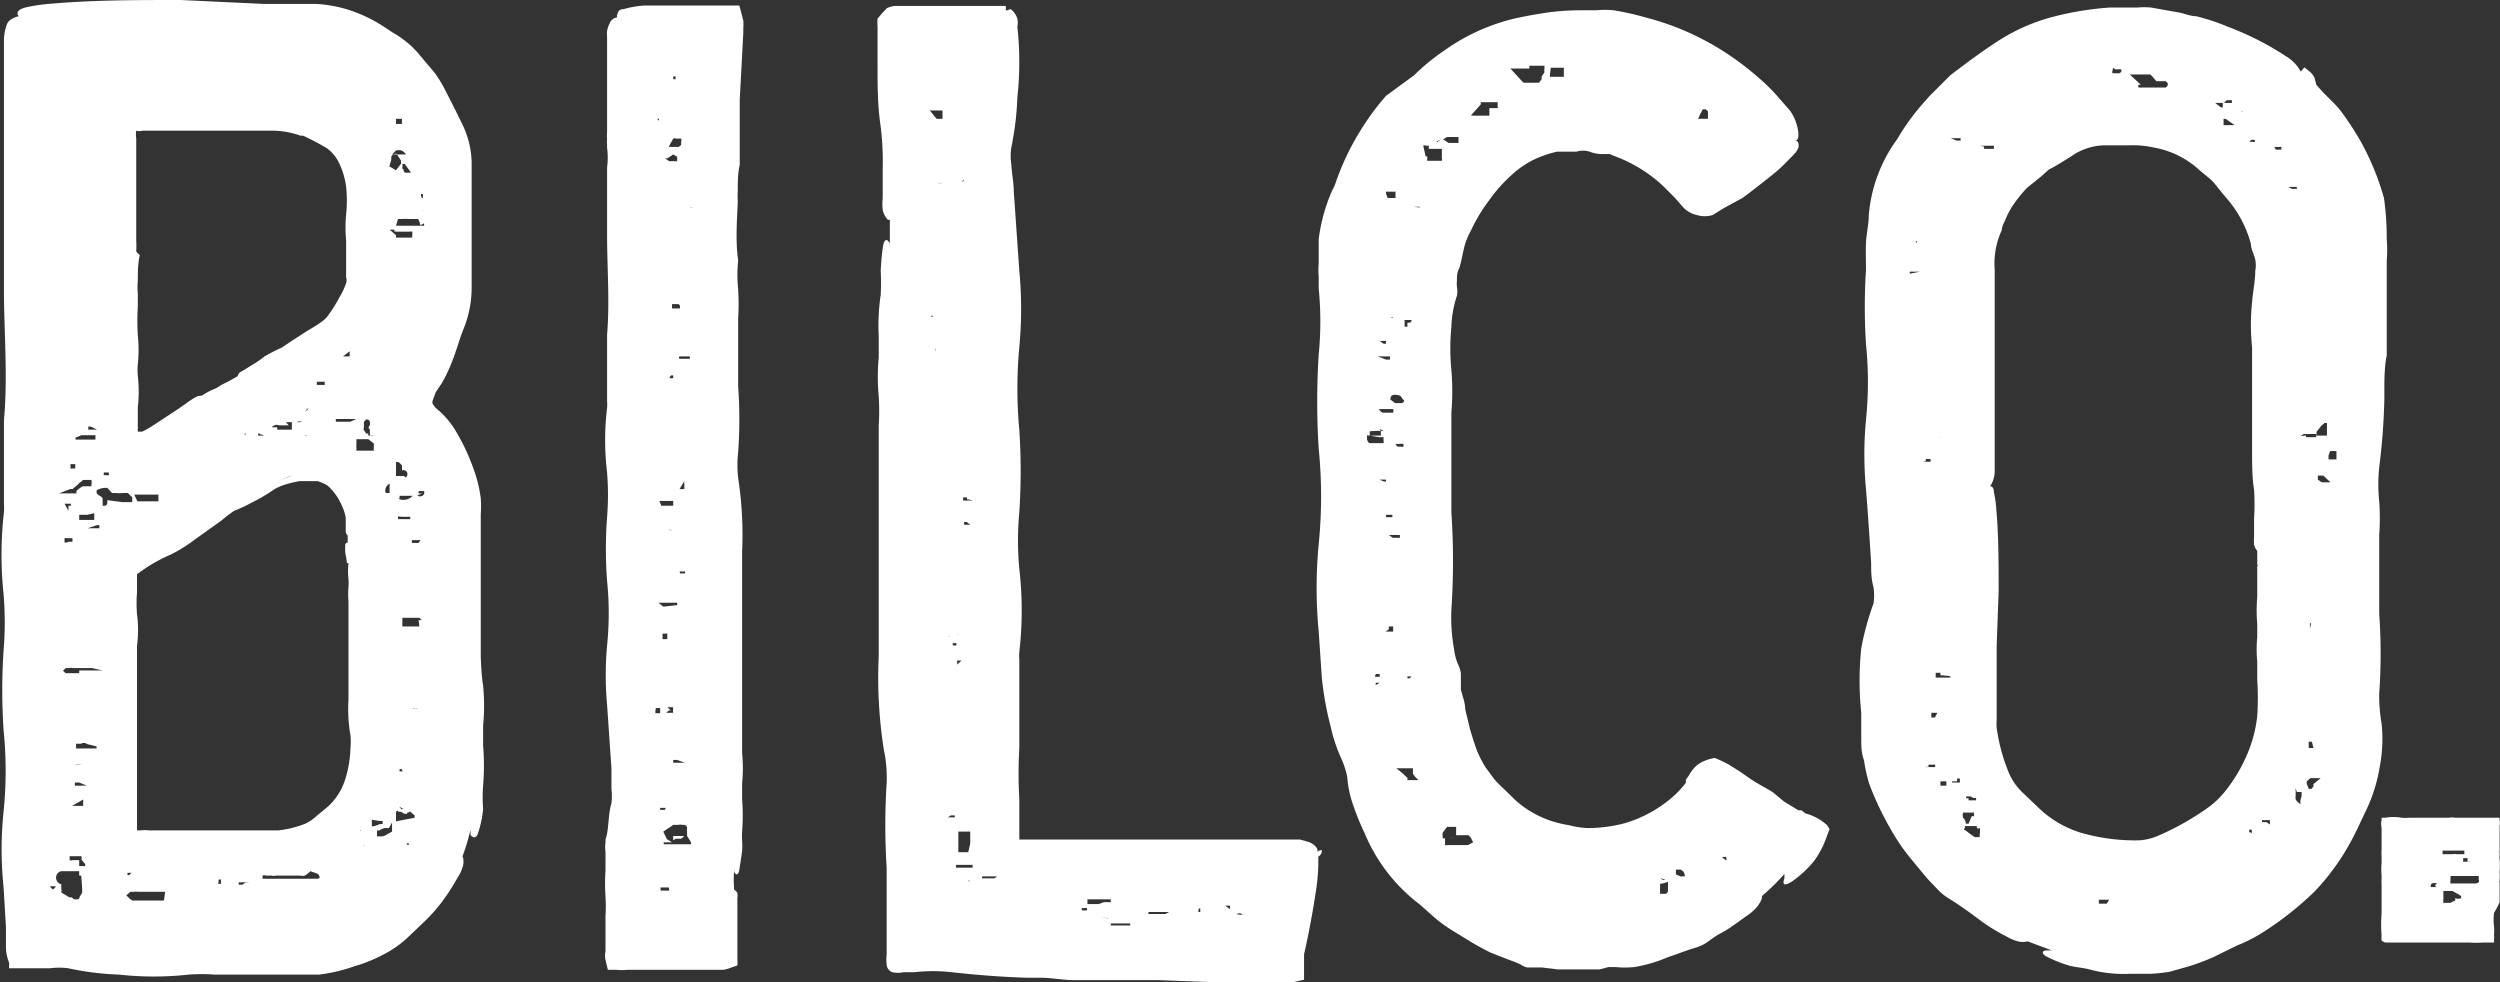 <svg xmlns="http://www.w3.org/2000/svg" viewBox="0 0 63.13 24.81"><rect x="0" y="0" width="63.13" height="24.81" fill="#333333" stroke="none"/><defs><style>.cls-1{fill:#fff;}</style></defs><g id="Layer_2" data-name="Layer 2"><g id="Layer_1-2" data-name="Layer 1"><polygon class="cls-1" points="1.38 12.78 1.39 12.77 1.38 12.77 1.38 12.78"/><polygon class="cls-1" points="2.08 15.71 2.08 15.71 2.08 15.72 2.08 15.71"/><path class="cls-1" d="M9.81,3.05h0Z"/><path class="cls-1" d="M12.14,16.58c0-.48,0-1,0-1.44V13a3,3,0,0,0,0-.42,3.52,3.52,0,0,0-.2-.79,5.19,5.19,0,0,0-.49-1A2.22,2.22,0,0,0,11,10.3l-.08-.11s0,0,0,0l0,0,0-.06L11,9.91l.16-.24a3.94,3.94,0,0,0,.26-.55c.1-.25.18-.55.28-.8a2.75,2.75,0,0,0,.21-1.06c0-.35,0-.7,0-1,0-.73,0-1.44,0-2.17a2.3,2.3,0,0,0-.22-.92c-.13-.27-.28-.57-.42-.84A3.45,3.45,0,0,0,11,1.87c-.1-.13-.22-.26-.31-.37l-.15-.18c-.06-.06-.12-.13-.18-.18A2.53,2.53,0,0,0,9.93.83L9.64.64a3.68,3.68,0,0,0-.8-.38A3.38,3.38,0,0,0,8,.1c-.3,0-.54,0-.81,0H6.68L4.56,0C3.48,0,2.4,0,1.33.09A4.62,4.62,0,0,0,.68.18C.46.23.4.31.47.41h0s0,0,0,0S.24.46.18.6A1.18,1.18,0,0,0,.1,1c0,1.18,0,2.35,0,3.53,0,1,0,1.9,0,2.84S.2,9.53.1,10.61v2.12a1.38,1.38,0,0,1,0,.2A9.52,9.52,0,0,0,.09,15a8.54,8.54,0,0,1,0,1.43,15.41,15.41,0,0,0,0,2,10.22,10.22,0,0,1,0,2.07,9.28,9.28,0,0,0,0,1.9l.06,1,0,.54a1.11,1.11,0,0,0,.08.37l0,.09,0,.05H.94l.33,0a1.72,1.72,0,0,1,.45,0A7.13,7.13,0,0,0,3,24.61a8,8,0,0,0,1.77,0,4.55,4.55,0,0,1,.64,0l1.23,0h.7c.24,0,.44,0,.72,0a4.14,4.14,0,0,0,.89-.21,3.83,3.83,0,0,0,.74-.3,2.66,2.66,0,0,0,.63-.45l.42-.4a4.16,4.16,0,0,0,.4-.45,5.23,5.23,0,0,0,.41-.63,1,1,0,0,0,.13-.27.41.41,0,0,0,0-.28,0,0,0,0,0,0,0,4.73,4.73,0,0,0,.2-.67c0,.05,0,.09,0,.12s.11.15.18,0a2.7,2.7,0,0,0,.14-.64,3.79,3.79,0,0,1,0-.6,6.15,6.15,0,0,0,0-1c0-.17,0-.35,0-.51a5.24,5.24,0,0,0,0-1C12.16,17.07,12.15,16.82,12.14,16.58Zm-1.38-12Zm-.13.32h0l.05,0V5h0S10.64,5,10.63,4.94ZM10.42,15h0v0h0v0h0l.09-.05h0v0h0v0h0a.07.07,0,0,1-.05,0h0a.07.07,0,0,1-.06,0h0Zm0,0Zm0-.07Zm.15-1.22H10.4v-.07s0,0,0,0h.22l0,0h0s0,0,0,0h0Zm-.17.88v0h-.1s0,0,0,0h.09v0h0Zm-.23,4.89h.11l0,0h0s0,0,0,0h0s0,0,0,0l0,0h0l0,0,0,0,0,0h-.1s0,0,0,0h-.09s0,0,0,0h0s0,0,0,0h0s0-.05,0-.06h0l0,0h.05Zm0-3.86h0l0,0h0Zm.06,2.68h0l0,0h0v0Zm.09.6v0h.15l0,0h0a.06.06,0,0,1,0,0v0h0v0h0l0,0h0s0,0,0,0h-.05v0a0,0,0,0,0,0,0h0v0Zm.07-.07h0ZM10.3,19h0Zm-.22,1.37.11.06h0l-.06,0s0,0,0,0Zm0-.76h0l0,0h0Zm0-6.74h0l0,0H9.91v0h0v0h0v0h0l0,0,0,0,0,0h0l0,0h0l0,0,0,0h0l0,0h.05l0,0,.05,0h0l0,.05,0,0,0,0h0l0,0h0l0,0,0,0,0,0,0,0h0Zm0,6.73Zm-.17-.37h0s0,0,0,0h.09s0,0,0,0h0v0Zm0,0Zm0-.12h0Zm0,0Zm0,1Zm-.34.62h0s.07,0,.09,0a.22.22,0,0,1,0,.08v0l-.07,0a.66.66,0,0,1-.2.06h0v-.08s0-.08,0-.09h0Zm0-9.4Zm.13,8.84h0Zm.06,0h0v0h0l0,0s0,0,0,0,0,0,0,0h0v0h.06l0,0h0s0,0,0,0h0v0H9.68l0,0h0S9.61,20.25,9.61,20.25Zm.12-.13,0,0h0Zm0-16,0,0s0-.06,0-.08a.15.15,0,0,1,.13-.08h0s0,0,0,0l0,0,.06.09.06.09s0,0,0,0v0a.15.15,0,0,0,0,.07v0L10,4.3h0a.05.05,0,0,1,0,0h0L9.83,4.2h0l0,0Zm0,7.37h0Zm0-7.7h0Zm.78,8.75h-.09a.08.08,0,0,0,0,0s0,0,0-.06v0h.14a.17.17,0,0,1,0,.07A.11.11,0,0,1,10.54,12.51Zm.05.69Zm0-7.51s0,.06,0,.06h0l-.08,0-.09,0H10l.05-.17s.06,0,.1,0a.9.9,0,0,1,.16,0h0l.1,0h0l.09,0,.06,0,0,0S10.63,5.68,10.61,5.69Zm-.33,0-.17,0h.17ZM10,5.85v0h.08s0,0,0,0h.21l.06,0a.1.1,0,0,1,.06,0,.19.19,0,0,1,0,.07V6l-.1,0H10S10,6.05,10,6V6l0-.06v0L9.84,5.8h0l.12,0h0a.14.14,0,0,1,0,.06S10,5.83,10,5.85Zm.29,6h0Zm-.08.17H10l0-.1,0-.08s0-.07,0-.09,0-.06,0-.08,0,0,.07,0h0l.08.08v0l0,.05s0,0,0,0a.21.21,0,0,1,0,.08A.07.07,0,0,1,10.23,12.06ZM10,6.86h0l0,0h0s0,0,0,0v0H9.86l0,0v0h0v0h0v0h0v0h.06l0,0h0l0,0h0a0,0,0,0,0,0,0l0,0h0l0,0h0l0,0h0l0,0,0,0h0l0,0,0,0Zm0,5.58h0Zm-.1,0h0v0Zm.19-5.68h0Zm-.32-.07s0,0,0,0h0Zm.07,5.52h0v.05a.22.22,0,0,0,0,.08.4.4,0,0,0,0,.11H9.82l-.08,0,0,0,0,0,0,0A.19.19,0,0,1,9.85,12.21Zm.25,3.38Zm0-3,0,0a.1.1,0,0,1,0,0s0,0,0-.07h.32l.07,0h.07l0,0a0,0,0,0,0,0,0l0,0,0,0h-.13A.31.31,0,0,1,10.05,12.59Zm.1.46h0l0,0h0l0,0h0l0,0,.06,0h0l.06,0,.05,0,0,0h0l0,0h0l0,0v.06s0,0,0,0v0l0,0h-.31l0,0,0,0,0,0h0l0,0a.25.25,0,0,0,0-.07S10.14,13.05,10.15,13.05Zm.24.59Zm-.1,1ZM10.65,5s0,0,0,0v0l0,0s0,0,0,0v0h0s0,0,0,0h0l0,0h0l0,0h0l0,0,0,0h-.17l0,0,0,0v0l0,0,0,0H10A.07.07,0,0,1,10,5V5s0,0,0,0h0s0,0,0,0l.1,0,.07,0h.4l0,0h0l0,0,0,0h0Zm-.57-.68h0Zm0,0,.13-.05h0l-.05,0,0,0Zm.48.15h0S10.57,4.47,10.56,4.47Zm-.08-.72h0l0,0h0l0,0h0l0,0h.06l0,0s0,0,0,0,0,0,0,0h0l0,0h-.11s0,0,0,0Zm-.1.61,0,0,0,0h0l0,0h0l0,0h0a.14.14,0,0,1,0,0s0,0,0,0l0,0,0,0-.07,0-.09,0h0l0,0,0,0-.06-.11a.05.05,0,0,0,0,0,.49.49,0,0,0,0-.11h0l0,0,.06,0h0l0,0,0,0Zm-.14-.42h0ZM10,3.19a0,0,0,0,1,0,0s0,0,0,0v0h0v0a0,0,0,0,1,0,0h0V3h.15v0h0l0,0v.06l0,0h0v.07h0l0,0h-.15l0,0s0,0,0,0l0,0h0l0,0h0V3.19Zm-.07.68L10,3.8l0,0h0a.32.32,0,0,1,.14,0,.27.27,0,0,1,.11.1h0s-.06,0-.08,0H10l-.1,0Zm-.27-.22v0h0s0,0,0,0h0l0,0h.19s0,0,0,0,0,0,0,0h0v0h0s0,0,0,0v0a0,0,0,0,1,0,0l0,0,0,0H9.66Zm0,7.78h.13v0h-.1l0,0h0l0,0h0l0,0h0l0,0Zm-.29-8Zm0,0h0s0,0,0,0h.11s0,0,0,0h0v0h0v0l0,0H9.38s0,0,0,0h0Zm0,.07Zm-.09,7.12h0Zm0-.08h0Zm-.09.29,0-.05,0,0v0s0,0,0,0h0l0,0h0v0l0,0v-.08s0,0,0,0l0,0,0-.05.06-.06,0,0h0l0,0s.08,0,.09.06a.06.06,0,0,1,0,0h0a.19.19,0,0,1,0,.09s-.07.06,0,.1a.08.08,0,0,0,0,0l0,0,0,.08h0v0a.19.19,0,0,1,0,.07h0L9.5,11H9.3l0,0,0-.05-.05,0,0,0S9.17,10.84,9.17,10.82Zm.05.15h0l0,0,.05.05h0Zm-.07-.1v0h0ZM9,11.31a.63.63,0,0,1,0-.09l0-.08,0-.05s0,0,0,0H9.3s0,0,0,0l.14.11h0l0,.12a.18.18,0,0,0,0,.06H9l0,0ZM8.83,8.87Zm0,0h0l0,0,0,0,0,0h0V9h0l0,0h0l0,0,0,0v0l0,0h0l0,0H8.66v0h0s0,0,0,0h0l0,0,0,0h0l0,0h0l0,0,0,0Zm.09,1.75Zm0,.4h0s0,0,0,0Zm-.12,3.2a1.79,1.79,0,0,0,0,.4,1.34,1.34,0,0,1,0,.2,2.28,2.28,0,0,0,0,.37c0,.09,0,.18,0,.27v1.82c0,.13,0,.27,0,.39a3.83,3.83,0,0,0,.05.9,1.72,1.72,0,0,1,0,.32,2.89,2.89,0,0,1-.13.78,1.56,1.56,0,0,1-.43.69L8,20.6a1.15,1.15,0,0,1-.29.2,2.68,2.68,0,0,1-.69.17H5.82l-.81,0c-.41,0-.83,0-1.24,0a1,1,0,0,0-.24,0l-.07,0s0-.08,0-.08,0-.05,0-.07V19.51c0-.36,0-.72,0-1.09s0-.82,0-1.23V16.3a3,3,0,0,0,0-.79,3.39,3.39,0,0,1,0-.55c0-.13,0-.27,0-.39V14.5h0l.14-.1A4,4,0,0,1,4.32,14a4,4,0,0,0,.62-.39l.63-.45.2-.16.14-.1a3.36,3.36,0,0,0,.43-.2,4.19,4.19,0,0,0,.58-.34,1.36,1.36,0,0,1,.21-.1,2.7,2.7,0,0,1,.43-.11l.13,0c.07,0,0,0,.08,0s.17,0,.25,0a1.12,1.12,0,0,1,.25.11,1.38,1.38,0,0,1,.31.4,1.49,1.49,0,0,1,.15.4c0,.08,0,.17,0,.26s0,.08,0,.11a.15.15,0,0,0,.05.09h0v.22q0-.08-.06,0a1.6,1.6,0,0,0,0,.23A1.76,1.76,0,0,1,8.76,14.22Zm-2.71,8H6l-.07,0h0ZM5.52,22h0Zm0,0Zm0,0h0Zm0,.39a.11.11,0,0,1,0-.05h0a.08.08,0,0,1,0-.07h0l0-.06s0,0,0,0l.06,0,0,.05,0,.06h0l-.08,0-.1,0h0Zm.06-.21Zm-.1.25,0,0s0,0,0,0,0,0,.06,0Zm-.9.11h0Zm-.15,0h0Zm.15-.32h0l0,0h0v0h0l0,0h0l0,0h0s0,0,0,0h.06s0,0,0,0H4.61Zm.09-.11h0Zm-.53.63v0h0s0,0,0,0h0l0,0s0,0,0,0H3.46l-.07,0h0l-.05,0h0l-.07-.05-.08-.08v0h0l.1-.09h0l.09,0a.53.53,0,0,1,.12,0h0l.08,0h.14l.07,0,.08,0,.07,0,.07,0h.16l0,0,0,0a0,0,0,0,1,0,0,0,0,0,0,1,0,0,0,0,0,0,1,0,0v0h0Zm0,.07h0Zm-.08.29Zm0,0Zm0,0s0,0,0,0H4s0,0,0,0h-.1v0h0l0,0H4v0Zm0,0H4Zm-.12,0,0,0h0Zm-.61-.87h0Zm.1-.12h0l0,0h0v0Zm0-.31Zm0,0h0s0,0,0,0h0v0H3.42S3.43,21.83,3.44,21.82Zm0-.74h0Zm.18,1.06h0l0,0s0,0,0,0,0,0,0,0h0v0h0v0h0a0,0,0,0,1,0,0H3.57l0,0h0a0,0,0,0,1,0,0h0s0,0,0,0h0v0l0,0h0Zm0,0Zm0,.21Zm-.07-.51Zm.45.67h.06l.06,0h0s0,0-.07,0H4Zm-.6-10a0,0,0,0,0,0,0s0,0,0,0v0h0v0h0v0h.07l0,0h0l0,0h0l0,0h.23l.07,0H4l0,.06,0,.06,0,.05h0l0,0h0l0,0,0,0H3.47l0,0ZM3.35,12l0,0,0,0s0,0,0,0h0l0,0h0v0h0v0h.07l0,0h0l0,0H3.51l0,0H3.38l0,0Zm.21-.06h0Zm-.16.41h0Zm.12.4ZM4,12.24Zm.44-.55h0s0,0,0,0h0Zm0,0h0Zm.28-.37,0,0s0,0,0,0l0,0h.15v0H4.79l0,0h0l0,0Zm.18-.05Zm.64-.17Zm0,0h0ZM6.18,11v-.05h.17s0,0,0,0H6.21v0l0,0h0Zm0,0s0,0,0,0h0Zm.16,0h0Zm.16,1.52A2.59,2.59,0,0,1,7.39,12l0,0-.12.05a3.24,3.24,0,0,0-.69.36l-.11.06-.14.08Zm0-1.23Zm.74-.89h0v0h.06l0,0h0v0l0,0H7.25v0h0v0Zm0,0ZM7.32,10Zm0,0h0s0,0,0,0h0v0h0l0,0h0Zm0,0h0Zm-.1.41h0Zm0,.25.15,0h0l0,.1h0l0,.09s0,0,0,0l-.07,0,0,0H7v0l0,0v0l0-.06v0l-.07,0-.07,0,0,0,0,0s0,0,0,0a.08.08,0,0,1,0,0,.16.16,0,0,1,.08-.05.11.11,0,0,1,.1,0h.08l.09,0h0l.08,0h0Zm.35,0,0,0H7.49S7.58,10.62,7.62,10.65Zm0-.79Zm.13.53.06-.08,0,0,0,0,.08,0h0l0,0H8l0,0,0,0,0,0h0l.06,0,0,0,0,0h.12l0,0,0,0h0l0,0,0,0H8.33l0,0h0l0,0h0l0,0,0,0,0,0,0,0-.06,0H8a.1.1,0,0,1,0-.05l0,0,0,0,0,0h0l0,0,0,0h0l0,0-.06-.07h0Zm.85-.18h.1v0H8.58ZM8.46,7.92a3.25,3.25,0,0,1-.5.4H8a.73.73,0,0,1,.09-.08,2.82,2.82,0,0,0,.51-.47l.07-.09L8.7,7.6A1.78,1.78,0,0,1,8.46,7.92Zm.1,1.48h-.1l0,0h0l0,0h0Zm-.1,1Zm-.25-.84ZM8,9.62H8ZM8,9.64H8.2v0h0v0h0v.08h0l0,0,0,0h0l0,0H7.73l0,0,0,0,0,0s0,0,0,0l0,0,0,0H8Zm.22.5h0Zm0,0Zm0,0h0Zm0,0Zm-.2,0,0,0H7.78l0,0h.09l0,0h0v0h0Zm-.17,0h0a.08.08,0,0,0,0,0h0v0h0S7.76,10.13,7.77,10.13Zm.17-.06ZM7.76,11Zm0,0s0,0,0,0a.06.06,0,0,1-.07,0l0,0h0l0,0,.07,0A.06.06,0,0,1,7.72,11ZM7.65,9.88l0,0H7.7S7.68,9.88,7.65,9.88ZM7.53,11,7.41,11h0l.08,0Zm-.74,0h0Zm-.12,0,0,0h0l0,0,0,0s0,0,0,0h0v0h0v0h0l0,0,0,0h0l0,0H6.52v-.06h0a0,0,0,0,0,0,0h0l0,0v0h0l0,0h0v0h0ZM6.2,11v0h0Zm2.64,0Zm0,0Zm0,0Zm0-.35,0,0v0h0l0,0h0v0H8.66l0,0H8.58l-.05,0h0l-.05,0h0l0,0v0h0v0s0,0,0,0h0v0s0-.05,0-.07v0h0l.07,0h.45l0,0ZM8.81,9.19h0v0h0l0,0ZM4.56,1.54Zm-.29.12h0a.06.06,0,0,1,0,0v0h0a.08.08,0,0,1,0,0H4.5l0,0,0,0,0,0s0,0,0,0h0v0h0s0,0,0,0H4.27Zm0,0ZM3.44,6.35a2.64,2.64,0,0,0,0-.29V5.34l0-.73c0-.37,0-.74,0-1.11a.67.67,0,0,1,0-.2v0a.29.29,0,0,0,.16,0c.4,0,.81,0,1.22,0s.65,0,1,0,.74,0,1.11,0h0a2.21,2.21,0,0,1,.67.13.09.09,0,0,1,.06,0,6.49,6.49,0,0,1,.59.31,1,1,0,0,1,.3.35,2,2,0,0,1,.19.62,3.37,3.37,0,0,1,0,.71,3.54,3.54,0,0,0,0,.65l0,.7,0,.23a.25.25,0,0,1,0,.15,1.69,1.69,0,0,1-.17.36A3.67,3.67,0,0,1,8.26,8a.73.73,0,0,1-.16.14c-.11.08-.23.15-.35.22l-.4.26-.24.16A4.61,4.61,0,0,0,6.68,9a2.57,2.57,0,0,1-.32.22l-.21.13-.09.05A.2.2,0,0,0,6,9.5v0l-.21.12,0,0s0-.06,0,0l-.2.1a1,1,0,0,1-.17.1,1.62,1.62,0,0,0-.32.17L5,10a1.75,1.75,0,0,0-.29.18l-.2.14-.41.27-.26.17a2.35,2.35,0,0,1-.25.14H3.48s0,0,0-.09v-.17c0-.11,0-.23,0-.35a3.55,3.55,0,0,0,0-.8,1.5,1.5,0,0,1,0-.29,3.56,3.56,0,0,0,0-.73,6.06,6.06,0,0,1,0-.74c0-.11,0-.21,0-.32a1.71,1.71,0,0,1,0-.32c0-.22,0-.43.05-.65A.49.49,0,0,1,3.44,6.35Zm0-3.15h0Zm0-1Zm-.05,0Zm0,0h0Zm0,0h0Zm0,10.49Zm0,0v0h.16v0h0l0,0H3.32Zm0,0h0ZM3.26,22.1h.12v0h0v0h0l0,0H3.22l0,0h0s0,0,0,0h0v0h0v-.06h.1ZM2.7,11.55h0l0,0h0v0Zm.1.41h0Zm-.07-.34ZM2.62,12l0-.07h.13s0,.06,0,.07h0l-.07,0H2.6ZM2.46,3.56h0Zm0-.05Zm0,.06h0Zm.06,0h0Zm-.07,7.28Zm0,0s0,0,0,0h0l0,0H2.23l0-.08,0,0h0l.06,0Zm0,2.41.06,0h0v.08l0,0,0,0,0,0h0l0,0h0l0,0,0,0h0l0,0v0H2l0,0a0,0,0,0,1,0,0,0,0,0,0,1,0,0H2l0,0,0,0,0,0h0l.07,0h.14Zm0-.34h0Zm.14,4Zm0-3.7a.09.09,0,0,1,.05,0H2.42Zm0,3.71h0a.06.06,0,0,0,0,0v0s0,0,0,0H2.19l0,0h0l-.07,0H2L2,17H1.71l-.05,0-.07-.06h0s0,0,0,0h0l.07-.07.08,0a.14.14,0,0,1,.09,0H2l.06,0,.05,0,0,0,.05,0h.07l0,0h.09Zm-.07,4Zm0-1.31Zm0,0Zm0-1.16h0Zm-.08.39v0s0,0,0,.05h0l0,0h0l0,0a0,0,0,0,0,0,0l0,0,0,0,0,0s0,0,0,0H1.92v0s0,0,0-.05h0s0,0,0,0,0,0,0,0v0h0v-.07H2a.08.08,0,0,0,0,0H2s0,0,0,0H2l0,0h.05s0,0,0,0h0l0,0h0A.13.13,0,0,1,2.2,18.79Zm-.34.46H1.65l0,0s0,0,0,0,0,0,0,0,0,0,0,0v0l0,0h.09l.07,0h0l0,.05v0h0s0,0,0,0H2v0l0,0v0H1.91l0,0v-.06h0Zm-.05.44h0Zm.05.44h0l0,.06s0,0,0,.05,0,0,0,.05h0v0h0l0,0v0h0l0,0a0,0,0,0,1,0,0l0,0H1.64l0,0h0v0h0l0,0s0,0,0,0h0v0h0v0l0,0v0h0l0,0h.18l0,0Zm.09.58H2l0,0v0H2v0l0,0H2v0H2l0,0h0l0,0h0l0,0,0,0,0,0,0,0,0,0v0a.05.05,0,0,0,0,0s0,0,0,0H1.57l0,0a.21.21,0,0,1,0-.06h0a0,0,0,0,0,0,0L1.54,21l.05-.05,0-.05h0l0,0h0l0,0,0,0,0,0,0,0,0,0,0,0H2Zm0,0H2l0,0H2l0,0h0Zm.06.69a0,0,0,0,0,0,0H2Zm-.08,0h0Zm-.37-1.72h0s0,0,0,0h0Zm0,0h0Zm0,0h0Zm0,0Zm.16.84Zm-.08-1.26Zm.07-1.9H1.8l.05,0h.06l0,0h0l0,0a0,0,0,0,0,0,0H1.7l0,0h0v0h0Zm0,0Zm.3,0Zm-.08.83h0l0,0,0,0h0v0h0v0s0,0,0,0h.16v0h0v0h0a0,0,0,0,1,0,0h0l0,0Zm-.18.93h0Zm0-1.74h0S1.65,17.36,1.65,17.36ZM1.91,19a0,0,0,0,1,0,0h0ZM1.64,16.1l0,0h.09v0H1.68l0,0h0Zm.1,0Zm0,.27Zm-.05,0Zm0,0Zm0-2.67h0l0,0H1.63l0,0h0l0,0,0,0v0h0v0h0v0h0v-.11h0a.1.1,0,0,1,.05,0h.15l0,0,0,0,0,0,0,0,0,0v0h0v0a0,0,0,0,0,0,0h0v.09h-.1Zm0,0Zm0,1.53h0s0,0,0,0H1.53a0,0,0,0,1,0,0h0s0,0,0,0h0v0h0l0,0h.21v0h0v0h0v0h0Zm-.06-.48h0Zm.07.39Zm-.07-2.42h.07s0,0,0,0h.09v0h0s0,0,0,0h0a.43.43,0,0,0,0,.05h0v0h0v0h0v0l0,0H1.73l0,0h0V12.9a0,0,0,0,1,0,0v0h0v0h0v0h0Zm.27,1.61h0v0h0v0Zm-.06,1h0s0,0,0,0h0v0h0l0,0h0Zm0-1.06Zm0,.05Zm0-.73h0Zm-.12-.34h0Zm.05,2.38h0s0,0,0,0ZM2,13.51H2ZM2,15.8s0,0,0,0l0,0h0l0,0h.25v0h0v0h0v0H2.11l0,0h0l0,0,0,0H2Zm0-.6Zm.13,0h0l0,0H2l0,0h.1Zm0-1.63h0v0l0,0Zm.07-.06h0l0,0h0Zm.1,1h0Zm0,0Zm0,1.66H2.17v0h0a0,0,0,0,1,0,0h0s0,0,0,0h0v0h0l0,0Zm0,0Zm0,0h0Zm.08-3.21h0v.11l0,.06h0l0,0H2l0,0a.05.05,0,0,1,0,0v0H2v0H2V13l0,0,0,0,0,0,0,0h.2Zm0-8.58h0Zm-.11-.09h0s0,0,0,0h0l0,0h0s0,0,0,0h0v0s0,0,0,0h0l0,0H2.18l0,0h0v0Zm0,5.74h0Zm0,0Zm-.21.31v-.05s0,0,0,0,0,0,0-.05H2v0H2v-.05a0,0,0,0,0,0,0v0h.15v0h0v0s0,0,0,0h0l0,0h0l0,0H1.91Zm0,0Zm0,0Zm0,.65.06,0h.29v.11h0v0s0,0,0,0H2s0,0,0,0H1.91l0,0,0,0,0,0v0s0,0,0,0a.08.08,0,0,1,0-.05Zm.35.14v0l0,0h0s0,0,0,0h0Zm-.51.7h0l-.07,0a.1.1,0,0,1-.05,0,.09.09,0,0,1,0,0h0a.06.06,0,0,1,0,0h0v-.11s0,0,0,0l0,0,0,0h0l0,0h0l0,0h.12l0,0h0l0,0h0l0,0,0,0v.05a.07.07,0,0,0,0,0h0v0l0,0,0,0v0l0,0h0l0,0h0l0,0,0,.06Zm.15-.51h0Zm0-.76Zm-.28-.07H1.8v0h0v0h0l-.06,0H1.68l-.06,0v0h0l0,0Zm0,0Zm0,.45h0Zm0,0h.07s0,0,0,0h0s0,0,0,0H1.48Zm0,.09Zm0,0h0Zm0,1.32.06,0,.12-.1h0l.05-.05.1-.08,0,0h.21l0,0a.36.36,0,0,1,0,.11v.05h0l-.13,0-.09,0a.61.61,0,0,0-.16.12l0,.06s0,0-.07,0H1.55l-.06,0h0a0,0,0,0,1,0,0ZM1.4,14.81h0l0,0,0,0,0,0h.13l0,0h0s0,0,0,0h0v0h0v0h0s0,0,0,0H1.47l0,0h0v0h0v-.06Zm0,1s0,0,0,0v0h0l0-.05h0l0,0h.15l0,0,0,0,0,0h0s0,0,0,0h0l0,0v0s0,0,0,0H1.39Zm0,2.06Zm-.16,4.49Zm.18,0a.18.18,0,0,1-.09.1s-.05-.05-.07-.08,0,0,0,0h.15Zm0-4.43h0v0s0,0,0,0h0v0h0s0,0,0,0h.05s0,0,0,0h0s0,0,0,0h0s0,0,0,0h0Zm.05,4.8Zm.19,0h0l0,0,0,0,0,0h-.1l0,0h0v0h.17l0,0Zm-.2,0Zm.37.41Zm0,0Zm0,0Zm0,0Zm.18-.49,0,0s0,.06-.06.06-.06,0-.08,0l0,0,0,0-.06-.05h0l0,0-.06,0h0l-.08-.05-.12-.07h0a.22.22,0,0,0,0-.08.13.13,0,0,1,0-.06.19.19,0,0,1,0-.07A.17.17,0,0,1,1.54,22l.07,0s0,0,.06,0h.05l0,0s0,0,.07,0H2l.06,0,0,0v0h0l0,0H2s-.06,0,0,0l0,0,0,.05,0,.06.05,0,0,0h0S2.09,22.53,2.07,22.55Zm-.39-.88Zm.08.39.05,0H1.76Zm.07,0h0Zm.38-.34a0,0,0,0,1,0,0,.17.17,0,0,1,0,.05.09.09,0,0,1-.05,0h0l-.05,0H2s0,0,0,0H2v-.06l0-.09h0l-.09,0-.08,0a.09.09,0,0,1-.07,0h0s0,0,0,0h0a.43.43,0,0,1,0-.05s0,0,0,0a.11.11,0,0,1,0-.05.05.05,0,0,1,0,0l0,0,.05,0H2v0l0,0v0H2v0H2s0,0,0,0H2v0h0l0,0h.06l0,0,0,0a.08.08,0,0,1,0,0v.09ZM2,20H2ZM2,21.6Zm.19-1.76,0,0,0,0h0l0,0h0l0,0H1.89l0,0h0l0,0h0v0h0v-.08h0s0,0,0,0h0l0,0H2l0,0h0l0,0h0l0,0h0l0,0,0,0h0Zm.06,0Zm0-1.39H2.16s0,0,0,0h0v0l0,0h0l0,0,0,0a0,0,0,0,1,0,0h.11l0,0h0v0h0v0H2.22Zm.22,4.78a0,0,0,0,1,0,0h0s0,0,0,0H2.27l0,0h0v0h0l0,0h.09s0,0,0,0h0Zm-.13-.31Zm.12.27Zm0-.19Zm.06-.08h0l0,0v0l0,0H2.39l0,0h0l0,0,0,0Zm0-1.94h0v0h0l0,0H2.35l0,0h0v0s0,0,0,0,0,0,0,0h0a0,0,0,0,1,0,0h0l0,0h0s0,0,0,0h.1v0h0Zm0-.06h0Zm.09-8Zm.09.22h.07l0,0h0Zm0,10.24Zm0,0Zm0,0Zm0,0ZM2.71,12.63l0,0,0,.06s0,.08-.06.08a0,0,0,0,1-.06,0,.07.07,0,0,1,0,0v0h0a.17.17,0,0,0,0-.07v0h0a.11.11,0,0,0,0-.05s0,0,0,0l0,0,0-.07,0,0a.2.2,0,0,0-.07-.06l0,0a.19.19,0,0,1-.08-.07l0-.07h0a.49.49,0,0,1,.27-.06h0l.12.13,0,0,.1,0a.86.86,0,0,0,.17,0l.13,0h0l.11.11h0s0,0,0,0l0,.06,0,.06v0l0,0h0l-.15,0h0l-.1,0Zm.13,10.18h0s0,0,0,0h0s0,0,0,0h0Zm0-1Zm0,1Zm0,0h0Zm0,0h0Zm0-1.08s0,0,0,0h0Zm0,0Zm.05.45Zm0,0h0Zm0,0Zm-.14-9.53h0l.17,0H3.1Zm3.45,9.64v0l0,0v0l0,0,0,0,0,0,0,0a.18.18,0,0,0-.07.05h-.1l0,0h0l0,0v0a.13.13,0,0,1,0-.06h0v0s0,0,0,0l.05,0,0,0h.06l.06,0h.06l.05,0,0,0h0l0,0,0,0h0l0,0h0l0,0h0Zm0,0v0h0Zm.23,0h0Zm.05.07h0l0,0Zm.42,0H7l.1,0-.11,0Zm.78-.06h.05l.08,0h0Zm.34-.11,0,0H8l-.11,0h0l-.1,0-.08,0-.11,0-.1,0H7.39l-.1,0H7.17l-.09,0h0l-.07,0-.08,0h0l-.07,0H6.63s0,0,0,0h0s0,0,0,0l0,0h0v-.08l0,0a.13.13,0,0,1,.09,0h.13a.24.24,0,0,0,.12,0H7l.11,0,.11,0h.09l.1,0h.17a.22.22,0,0,0,.12,0A.77.77,0,0,0,7.84,22l0,0s0,0,0,0h0s0,0,0,0l.17.06a.12.12,0,0,1,.06.12S8.12,22.15,8.11,22.16Zm.35-.35h0v0H8.26l0,0,0,0s0,0,0,0h0l0,0h0v0l0,0h0v0h.14s0,0,0,0h0s0,0,0,0Zm.24-.43Zm.19.11ZM9,21.28H9l0,0,0,0s0,0,0,0h0v0h0v.06H8.73v0h0v0h0v0s0,0,0,0v0h.11l0,0H9l0,0Zm.06-9.57,0,0h0l0,0h0v0h0l0,0,0,0h0l0,0s0,0,0,0l0,0h0l0,0h0l0,0h0l0,0,0,0v0H9.24s0,0,0,0H9.07Zm.24,9.09Zm-.21.75Zm0,0h0Zm0,0Zm0,0h0s0,0,0,0h0a0,0,0,0,1,0,0Zm0-.58s.07,0,.13,0h0s-.06,0-.09,0S9.1,21,9.12,21Zm0,.38h0Zm.25,0h0l0,0H9.17v0h0v0h0s0,0,0,0,0,0,0,0h0l0,0h0a.06.06,0,0,1,.05,0h0s0,0,0,0h0l0,0h0Zm.56-.58V21s0,0,0,0l-.13.07a.21.21,0,0,1-.13.05H9.63s0,0-.06,0H9.52l0,0v0l0,0,0-.09,0-.06v0h0l.06,0a.52.52,0,0,1,.13-.06l.11,0ZM10,13h0l0,0h0Zm.27,8.33Zm.07,0h-.08a0,0,0,0,0,0,0h0a0,0,0,0,1,0,0h0s0,0,0,0h0s0,0,0,0h0v0h0A0,0,0,0,1,10.3,21.28Zm.13-.74h0l0,0h0s0,0,0,0l0,0s0,0,0,0,0,.06,0,.06v0l0,0,0,0,0,0s0,0,0,0L10,20.74h0v-.16l0-.08s.06-.06.06,0l0,0,.07,0,.08.05.07,0h0c0-.06,0,0,.07-.06h0s0,0,0,0h0Zm0-.55Zm0,0h0s0,0,0,0h0a0,0,0,0,1,0,0h-.06l0,0h0l0,0h0l0,0s0,0,0,0a0,0,0,0,0,0,0h.1l0,0h0v0h0Zm0-.07h0Zm0-.64Zm.06,0Zm0-.06h0v0h0a0,0,0,0,0,0,0h-.07v0h0a0,0,0,0,1,0,0h.08Zm0,.41Zm.06,0h0Zm0-1.31h0l-.06,0h-.36s0,0,0,0,0,0,0,0v0h0l0,0v0h.18l0,0h.08l0,0v0h0a0,0,0,0,1,0,0h0a0,0,0,0,1,0,0,.43.43,0,0,1,0,0h0Zm-.13-.49h.09s0,0,0,0h0v0h0a.07.07,0,0,1-.06,0h0a.07.07,0,0,1-.07,0h0Zm.13-2.06h-.21l0,0h-.22l0,0V15.6s0,0,0,0v0h0s0,0,0,0h.43l0,0h0l0,0h0l0,0,0,0h0l0,0,.06.06h0l-.08,0Zm0-2.14h0Zm.09-8.25h0Zm0,11.42Zm0,0Zm0,0Zm0,0h0v0Zm0-1.1Zm0,0Zm0-10.44h-.15l0,0h0v0h0v0h0v0h.13V5.3h0Zm0-.1Zm0-.32h0l0,0,0,0a.05.05,0,0,1,0,0h0v0h0v0h0V4.68s0,0,0,0v0h.13s0,0,0,0h0l0,0h0l0,0h0v0a.08.08,0,0,1,0,0h-.13Z"/><polygon class="cls-1" points="49.06 4.18 49.06 4.19 49.06 4.19 49.06 4.18 49.06 4.18"/><polygon class="cls-1" points="48.11 11.04 48.11 11.04 48.11 11.04 48.11 11.04"/><polygon class="cls-1" points="48.01 7.15 48.01 7.15 48.01 7.14 48.01 7.15"/><path class="cls-1" d="M60.2,5a6.61,6.61,0,0,0-.6-1.45,7.22,7.22,0,0,0-.42-.65,2.13,2.13,0,0,0-.28-.33l-.24-.24-.17-.19a.08.08,0,0,1,0,0,1.83,1.83,0,0,0-.05-.19.62.62,0,0,0-.09-.12l-.16-.13-.09.11,0,0a1,1,0,0,0-.3-.34A7.42,7.42,0,0,0,56.27.68a5.5,5.5,0,0,0-.81-.27c-.13,0-.28-.06-.41-.09l-.4-.07L54.32.19a2.07,2.07,0,0,0-.35,0c-.23,0-.46,0-.69,0a7.77,7.77,0,0,0-1.34.21A4.78,4.78,0,0,0,50.51,1c-.44.28-.84.58-1.26.9l0,0-.35.35-.18.18-.15.17a5.85,5.85,0,0,0-.6.81,1.63,1.63,0,0,1-.11.17,3.78,3.78,0,0,0-.67,1.86c0,.23-.06.46-.07.69s0,.46,0,.68a14.72,14.72,0,0,0,0,1.88,9.37,9.37,0,0,1,0,1.91,9.3,9.3,0,0,0,0,1.75c.05.62.09,1.24.13,1.86,0,.21,0,.41.06.62a1.42,1.42,0,0,1,0,.41A7,7,0,0,0,47,16.37,8,8,0,0,0,47,18c0,.17,0,.41,0,.62s0,.39.07.58a4.16,4.16,0,0,0,.13.59A7.65,7.65,0,0,0,47.78,21a4.81,4.81,0,0,0,.47.68c.15.18.3.37.45.54l.24.25a1.34,1.34,0,0,0,.29.23c.31.19.57.39.87.61a5.08,5.08,0,0,0,.59.35,1.12,1.12,0,0,0,.26.11.48.48,0,0,0,.25,0,.08.08,0,0,0,0,0l.61.23h-.12c-.14,0-.14.09,0,.16a3.32,3.32,0,0,0,.55.22c.18.05.4.06.56.11a3.34,3.34,0,0,0,1,.1h.5a3.91,3.91,0,0,0,.48-.05l.43-.12a5.84,5.84,0,0,0,.66-.24l.61-.3a4,4,0,0,0,.62-.31,8.17,8.17,0,0,0,1.34-1.05,5.81,5.81,0,0,0,.88-1.19c.16-.28.29-.58.43-.87a4,4,0,0,0,.34-1.08,3.75,3.75,0,0,0,.05-1.11,4,4,0,0,1-.06-.76,14.1,14.1,0,0,0,0-2c0-.67,0-1.33,0-2a6,6,0,0,0,0-.85,4.12,4.12,0,0,1,0-.86,16.56,16.56,0,0,0,.13-1.74c0-.1,0-.2,0-.31s0-.51.06-.77c0-.48,0-1,0-1.45l0-.47V6.58a3.15,3.15,0,0,0,0-.53A7.2,7.2,0,0,0,60.2,5Zm-1.36,6.39v0s0,0,0,0h0l0,0H59s0,0,0,.05l0,0s0,0,0,.05h0v0h0v.11l0,0v0h-.2v-.1Zm.2.2ZM59,13.41Zm0-1.07Zm-.15-.16,0,0h0l0,0,0,0,0,0s0,0,0,0l0,0s0,0,0,0v0h0v0l0,0H58.8l-.1,0h-.07l-.1-.07v-.1h0l0,0h0l0,0,0,0h.09l.05,0,0,0Zm0,1.25h0Zm0,1.23Zm0,2.3,0,0h0l0,0,0,0h-.22v0h0a.05.05,0,0,1,0,0h.22a0,0,0,0,1,0,0h0s0,0,0,0h0v0l0,0Zm-.22.42h0ZM58.45,17h0S58.44,17,58.45,17Zm-.12-1.12h0v-.14h0v0h.31l0,0h0v0h0a0,0,0,0,1,0,0v0h0l0,0h-.28Zm0,2.36Zm0-5.15Zm0,5.54s0,0,0,0h0Zm0-5.55h0v0h0v0h0l0,0h0v0h0l0,0h0Zm0,0Zm-.1-1.07h0Zm.14,1Zm0,2.89Zm0-.18Zm.3.9,0,0s0,0,0,0v0h-.1l0,0h0v0h.09l0,0h0s0,0,0,0h0v0Zm-.18.05h0Zm.25-.94h0ZM58.6,11h0l.06,0h0Zm.15,0h0Zm0-.38h0Zm-.13.13.08-.07h0l0,0h0l.06,0a.05.05,0,0,1,0,0s0,0,0,.06a.64.64,0,0,1,0,.07s0,0,0,.06V11h-.26a.42.42,0,0,1,0-.1Zm-.07-.39h0Zm-.07,0h0Zm-.05,0Zm0-.33Zm0,0Zm-.08-2.56Zm0,0Zm0,0h0Zm0,0Zm0,2.83,0,0h0v0h-.11Zm-.11-1Zm-.06,0Zm0,0h0Zm0,0Zm0,1.66h0s0,0,0,0h.31v0h0v0h0v.08h0v0h0l-.05,0h-.13l-.08,0h0l0-.05v0A.19.19,0,0,1,58.1,11Zm.06,7h0Zm-.09,0h0l0,0h0Zm.1,0h0Zm-.07,1.12h.12l0,0v0s0,0,0,0h0v0h0v0h0v0h-.11l0,0,0,0h0a0,0,0,0,0,0,0h0a0,0,0,0,0,0,0l0,0h0v0h0l0,0h.13Zm.11,0h0Zm-.17.54ZM58,4.9ZM58,2h0S58,2,58,2Zm-.22,2.72H58l0,0h0v0h0s0,0,0,0h0v.05h0l0,0,0,0s0,0,0,0h-.12l0,0h0v0h0v0h0l0,0h0Zm.09.57,0,0h-.13s0,0,0,0h.09l0,0h0v0Zm-.17,0h0s0,0,0,0h0v0h0Zm.07-.56h0Zm-.18-1.19h0Zm-.16.17h0l0,0h0s0,0,0,0a0,0,0,0,1,0,0l0,0,0,0h.18s0,0,0,0h0v0a0,0,0,0,0,0,0v.07h0a.1.1,0,0,1,0,0h0l0,0h-.14l0,0s0,0,0,0l0,0h0Zm.17,16.93h0l0,0Zm-.27.15Zm-.09-17Zm0,0Zm-.05,0h-.14s0,0,0,0h0l0,0h0S57.23,3.81,57.23,3.82Zm-.17,0Zm.16-.58Zm0-.06ZM57.07,3h0v0h0Zm0,0Zm0,0h0Zm0,0Zm0,.28h0v0h0v0h.14v0h0s0,0,0,0h0l0,0h-.11Zm-.12.19h0Zm0,0h0Zm-.1.06h.09s0,0,0,0h0v0h0v0h0l0,.05h0a.09.09,0,0,1-.06,0h-.09v0h0V3.59h0l0,0h0l0,0h0Zm-.1-.8Zm-.1.09h0v0h0v0h.16l0,0h0a.06.06,0,0,1,0,0h0v0l0,0H56.6V2.81Zm0,.07Zm-.16.25h0Zm-.26-.61v0l0,0,0,0h0s0,0,0,0h.13l0,0s0,0,0,0,0,0,0,0V2.6s0,0,0,0,0,0,0,0h-.14l0,0-.06,0h0v0Zm.2.63,0,0h-.11l-.08,0h-.09V3l0,0V3l0,0v0h0l0,0h0l.05,0h0l0,0,0,0,0,0h0l0,0h0l0,0,0,0a0,0,0,0,0,0,0s0,0,0,0v0h0Zm-.08,0h0Zm-.18-.59,0,0h0l0,0ZM56,2.53Zm0,.07,0,0s0,0,0,0h.13l0,.06,0,.05s0,0-.05,0h0l0,0h0s0,0,0,0A0,0,0,0,1,55.94,2.6Zm.09.11Zm-.56-.28Zm-.09.1h0l0,0,0,0,0,0h0l0,0h.13v0h0v0h0v0h0s0,0,0,0h-.16l0,0h0s0,0,0,0h0v0l0,0Zm-.47-.27ZM54.38,2h0Zm-.6-.12s.07,0,.09,0h0l.09,0,.08,0,0,0h.26l.06.06.09.11,0,0h.24l.05.05,0,0,0,.05h0a.15.15,0,0,1-.05.06h-.15l-.09,0-.09,0-.08,0H54.2l-.08,0h-.07l0,0,0,0,0,0,0,0v0h0l0,0h0s0,0,0,0h0l-.05,0h0l0,0h0s0,0,0,0a.15.15,0,0,1,0-.07l.06,0Zm.43.46-.16,0h0l.09,0h.05Zm-.42,0h0Zm-.16,0,0,0s0,0,0,0h.1l0,0h-.06l0,0h0s0,0,0,0h0v0Zm.09-.66Zm-.13-.09Zm0,0h0l0,0h0Zm-.18.09h0Zm0,.07h0l0,0a0,0,0,0,1,0,0h0l0,0h0l0,0h.06s0,0,0,0h.1s0,0,0,0h0s0,0,0,0v0l0,.05,0,0h0a.12.12,0,0,1-.05.05h-.13l-.05,0h0l0-.05s0,0,0,0l0,0h0S53.36,1.72,53.36,1.71Zm.27.29Zm-.41.18h.17v0s0,0,0,0v0h0v0h0l0,0h-.13l0,0s0,0,0,0,0,0,0,0h0v0h0v0h0v0S53.21,2.19,53.22,2.18Zm0-.24Zm0-.46Zm0,0h0Zm0,0h0ZM53,2h0l0,0s0,0,0,0l0,0h.1l0,0h0V2h0l0,0h-.06l0,0h0s0,0,0,0h0V2h0Zm-.2.33Zm-.4.07h0v0h.29l0,0h0l0,0,0,0,0,0h0l0,0h0l0,0h-.2s0,0,0,0h0v0h0Zm-.39.2Zm-.31,0h0v0h0v0h0l0,0H52l0,0,0,0,0,0h0l0,0h0l0,0h0l0,0h0s0,0,0,0h0v0h0v0h0Zm0,0h0ZM50.18,3h0s0,0,0,0h0Zm0,0Zm0,0h0Zm0,0ZM50,3.68l.07,0,0,0h.28s0,0,0,0h0l0,0,0,0h0s0,0,0,0v.08H50.1l0,0a.21.21,0,0,0,0-.06h0Zm.09.43h0ZM50,3.67Zm0,0Zm-.17.7Zm0,15.78h.07l0,0v.06h0l0,0h-.19l0,0,0-.05h0l-.06,0s0,0,0,0,0,0,0-.05h0s0,0,0,0h0l0,0a0,0,0,0,1,0,0l0,0h0s0,0,0,0l0,0h0v0l0,0h0v0h.11Zm-.12.65-.07,0s0,0,0,0,0-.1-.07-.15a.28.28,0,0,1,0-.13s.07,0,.11,0h0l.09,0h0l.08,0s0,0,0,0a.28.28,0,0,0,0,.09v0h-.06Zm0,.15h0Zm.08,0h0Zm-.14-.8Zm-.17.35h0ZM49.61,5h0s0,0,0,0h0Zm.08,0V5h0Zm0,0h0Zm0,15,0,.05h0l0,0Zm.13-15.7h0Zm-.06,0Zm-.07,0h.06l0,0h0Zm0,0Zm0,0Zm-.1.32h.1l0,0s0,0,0,0,0,0,0,0h-.1l0,0h0s0,0,0,0h0l0,0h0s0,0,0,0Zm-.08,15.5h0Zm0-15.39Zm-.25-1.24h0s0,0,0,0h.25v0h0v0h0v.06h0l0,0s0,0,0,0l0,0h-.1s0,0,0,0h0v0h0v0a0,0,0,0,1,0,0h0v0Zm.14,1h-.07a0,0,0,0,1,0,0h0l0,0h.06Zm0,1.32Zm0,0h-.13s0,0,0,0h0v0h.12v0h0Zm-.09-.72h0s0,0,0,0h0Zm0,0Zm-.05.24Zm0,0h0Zm0,0Zm.05,0Zm-.06-1.85h0v0h0l0,0ZM49.21,7h0l.05,0h0s0,0,0,0h0l0,0,0,0h0l0,0,0,0,0,0H49v0h0v0h0a0,0,0,0,1,0,0h.18Zm.11,12.52Zm0-3.72v0l0,0,0,0H49.1v0h0l0,0h.06l0,0h0l0,0h0Zm0,1.19h0Zm-.06.12h0l-.07,0,0,0,0,0h-.31v0h0v-.07s0,0,0,0v-.05h0l0,0H49l0,0a.05.05,0,0,0,0,0h0l0,0,0,0h0l0,0h0l0,0h0l0,0,0,.06h0S49.23,17.07,49.23,17.07Zm0,0Zm-.06.4Zm-.05,0h0Zm0,0h0Zm0,0h0Zm-.07,2Zm0,0ZM49,19H48.9v0s0,0,0,0,0,0,0,0h.14v0h0Zm-.14-.88h-.09s0,0,0,0h0v0h0s0,0,0,0h0V18h.15a0,0,0,0,1,0,0h0Zm0,.9Zm0,0ZM48.77,18Zm.09-.74h0ZM48.6,13.6h0s0,0,0,0h0l0,0h0l0,0h.08l0,0h0l0,0v0l0,0H48.6Zm-.06,3.27Zm0,0Zm0,0Zm0,0Zm0-6h-.07v0h.1v0h0v0h0Zm-.12-1.57v0h.06v0h0v0h0s0,0,0,0h0Zm0-.1Zm0,1.6Zm0-1Zm0,0Zm0,0h0Zm.05,0Zm0-1.57h0s0,0,0,0h0Zm0,0Zm0,0h0Zm0,.41h.3l0,0h0l0,0s0,0,0,0l0,0h-.24v0h0v0h0ZM49,8.9h0v0h-.08v0h0s0,0,0,0H49Zm0-.24Zm.09-.41Zm0,1.83h0l0,0,0,0h0l0,0h0l0,0v0h0v0h0v0s0,0,0,0v0l0,0,0,0,0,0h-.19v0h0s0,0,0,0h0l0,0,0,0,0,0h0Zm0-1.83h.14l0,0h0l0,0h0l0,0s0,0,0,0l0,0h-.11l0,0Zm0,0Zm.08-.07Zm0,1.5h-.1v0h0v0h.06l0,0s0,0,0,0,0,0,0,0h0v0h0v0h0v0h0Zm-.07-.14,0,0h0Zm.09.13Zm-.12-1.39h0Zm0,2.77v0h0v0h0v0H49a.1.1,0,0,1-.05,0l0,0h0s0,0,0,0h0l0,0,0,0h0l0,0h0l0,0h.16l0,0h0v0h0Zm0,.11Zm0,4.58Zm0-3.68h0Zm0,0H49s0,0,0,0h.09Zm0,0h0Zm-.1,0Zm0,0Zm0-1.76Zm.1-2h0Zm-.38.51h0Zm-.06-.11Zm0,2.94h0v-.05h0l0,0h.12v0h0v.07h-.1s0,0,0,0h-.08Zm.09.11h0l0,0h0v0Zm.08,5.09h0Zm0,0h0v0h0v-.08Zm.38-1Zm0-11.45ZM49,4.44h0v0h0v0h.14l0,0H49v0Zm.18,0Zm0,2h0ZM49,6.5h0l0,0h0l0,0h.09l0,0h0s0,0,0,0h0s0,0,0,0h-.09l0,0h0l0,0Zm0,1.58H49l0,0h0l0,0,0,0h-.27v0s0,0,0,0v0l0,0h0l0,0,.05,0Zm-.08-.72Zm0,0Zm0-1.67h.06s0,0,0,0h-.07Zm0,0v0h0Zm0,1Zm0,0s0,0,0,0h.07v0h0v0h0v0h-.1Zm0,.54h.1l0,0,0,0,0,0H48.7a0,0,0,0,1,0,0h0v0h0l0,0h.07Zm-.1-2.49h0Zm0,0h.06l0,0h0v0h-.09Zm.07,1.78,0,0-.05,0h-.13l0,0h0l0,0h0v0h0a0,0,0,0,1,0,0h.17s0,0,0,0v0h0v0h0v.06h0Zm-.26,0h0l0,0s0,0,0,0h0Zm.19-.51Zm0-1.2Zm0,.05Zm-.15.38h0v0h0Zm0,0ZM48.38,6h0Zm0,.14h0V6.09a.1.1,0,0,0,0,0h0l0,0h.25v0h0v0h0s0,0,0,0h-.16l0,0h-.05Zm.07.72h0Zm-.11,0h0Zm-.11,0,0,0h.23l.09,0h.17v0l0,0h0s0,0,0,0l0,0h-.11l-.06,0h0s0,0-.07,0l0,0a.1.1,0,0,1,0,0h0l0,0h0s0,0,0,0a0,0,0,0,1,0,0l0,0s0,0,0,0S48.2,6.92,48.22,6.91Zm0,0h0ZM48.13,9.6Zm.08.1h0v0h0v0h0s0,0,0,0h.06l0,0,0,0h0l0,0,0,0a0,0,0,0,1,0,0h0v0h0v0h0v0h0l0,0h-.1Zm.09,0h0Zm-.07,8.58Zm0,0h0Zm0,.06Zm.06,0h0s0,0,0,0h0l0,0h0s0,0,0,0h0Zm.15-.32Zm0-.09h-.14l0,0h0v0h0v0h0l0,0h0l0,0h.05v0h0v0h0v0h0Zm-.1-.12Zm.17-.39v0h0v0a.06.06,0,0,1,0,0s0,0,0,0h-.16l0,0,0,0h0s0,0,0,0h.15v0l0,.08h0s0,0,0,0h.32s0,0,0,0l0,0s0,0,0,0a.07.07,0,0,1,0,0l0,0,0,0h-.1s0,0,0,0h-.09l0,0h0v0h0Zm0,1.84v0s0,0,0,0h0Zm.19.1,0,0h0l0,0,0,0h0l0,0h0v-.05h0v0h.06s0,0,0,0h.11l0,0h0l0,0h0l0,0h0l0,0h0v0h0v0a.14.14,0,0,0,0,.06h-.12l-.05,0h-.1Zm.38.6h0Zm.07-.31v.11h0v.08h0s0,0,0,0,0,0,0,0l0,0s0,0,0,0H49l0,0,0,0,0,0,0,0s0,0,0-.05a0,0,0,0,0,0,0s0-.05,0-.06l.08,0h.34l0-.07,0,0h0s.06,0,.07,0h0s0,0,0,.05h0s0,0,0,.05H49.3l0,0S49.22,19.6,49.22,19.62Zm.17,0h0Zm.67,1.49s0,0,0,0h0l0,0,0,0,0,0h0a.05.05,0,0,1,0,0l0,0-.06,0,0,0h0l-.06,0,0,0-.09-.06,0,0-.08-.06-.08-.06,0,0,0,0s-.06,0,0-.05h0l0,0a.12.12,0,0,1,0-.05h.3l0,0s0,0,0,0,0,0,0,.05a.08.08,0,0,0,.08,0H50l0,0,0,.05,0,0v0h0Zm0-.73Zm0,0Zm0,0Zm0,0h0v0h0Zm.11-16.17h-.15v0h.11l0,0h0l0,0h0v0Zm1.23,18.24Zm0,0Zm0,0h0s0,0,0,0Zm0,0Zm.83.34h0Zm.15,0h0s0,0,0,0h-.37s0,0,0,0h0a0,0,0,0,1,0,0h0l0,0h.14l.06,0h0l.05,0,0,0,0,0h0l0,0h0l0,0s0,0,0,0v.06Zm0,0h0Zm.89,0h0l0,0,0,0h0l0,0H53l0-.05s0,0,0,0,0,0,0-.05h0l0,0h.26v0h0v0h0Zm-.1-.11h.05s0,0,0,0h0Zm.1.12v0h0Zm.14.23Zm.07,0Zm0-.07h0v0s0,0,0,0h0l0,0h-.07v0h0a0,0,0,0,1,0,0h0s0,0,0,0h0Zm.44,0Zm0,0Zm0,0h0Zm0-.89Zm0,0Zm0,0Zm0,0h0Zm0,.55Zm0,.32Zm.2-.31h-.2v0l0,0h.09l0,0h0Zm0,0Zm.22.32h-.13v0h.12Zm0-1Zm0,0Zm0,.95h0Zm.25-.31Zm.26,0h0l0,0H55l-.06,0h0s0,0,0,0h0l0,0h0l0,0h0l0,0H55v0h.06Zm0,0h0Zm.63-.23Zm.09,0h-.08s0,0,0,0h0v0h.06l0,0h0ZM56.67,21Zm.18.37h-.07l0,0h.07l0,0h0Zm0,0h0Zm0-.35h0a0,0,0,0,1,0,0h-.05l0,0h0l0,0s0,0,0,0l0,0h0l0,0h0a.14.14,0,0,1,0-.07h0l.06,0h0s0,0,0,0h0v0h0S56.87,21.05,56.87,21.06ZM57,14.31c0,.12,0,.26,0,.39s0,.27,0,.38a3.87,3.87,0,0,0,0,.68c0,.11,0,.22,0,.33a3.21,3.21,0,0,0,0,.62c0,.15,0,.31,0,.46a6.9,6.9,0,0,1,0,.91,3.41,3.41,0,0,1-.29,1.05,4,4,0,0,1-.48.8,2.29,2.29,0,0,1-.44.44,6.84,6.84,0,0,1-1.26.72,1.48,1.48,0,0,1-.5.13,4.94,4.94,0,0,1-1.33-.15,2.66,2.66,0,0,1-1.2-.65L51.06,20a1.47,1.47,0,0,1-.33-.48,4.59,4.59,0,0,1-.31-1.14,1.2,1.2,0,0,1,0-.19c0-.17,0-.36,0-.54V16.3l.05-1.37c0-.7,0-1.39-.06-2.08a2.65,2.65,0,0,0-.06-.42c0-.14-.08-.18-.14-.13v0h0c.07,0,.16-.23.16-.39l0-2.27c0-.61,0-1.23,0-1.83,0-.35,0-.7,0-1a2,2,0,0,1,.18-1v0c0-.1.07-.21.11-.31s.09-.18.14-.27a3.49,3.49,0,0,1,.39-.49l.1-.08.26-.21.19-.17c.2-.1.38-.22.56-.33a1.5,1.5,0,0,1,.82-.28h.29l.36,0a2.35,2.35,0,0,1,.59.05,2.38,2.38,0,0,1,.61.19,2.32,2.32,0,0,1,.53.35c.14.13.32.25.41.36s.23.29.37.45a2.9,2.9,0,0,1,.56,1.09c0,.13.08.26.11.4a.71.71,0,0,1,0,.28c0,.25-.06.52-.08.79a5.42,5.42,0,0,0,0,1.14c0,.13,0,.27,0,.41l0,.79c0,.3,0,.6,0,.9l0,.55c0,.32,0,.64.05.95a5.85,5.85,0,0,1,0,.73v.46a1.09,1.09,0,0,0,0,.19.34.34,0,0,0,.08.16h0v.45a.31.31,0,0,1,0-.08C57.1,14.18,57.06,14.19,57,14.31Zm.06,6.37Zm.17.08h-.11s0,0,0,0h0s0,0,0,0h0v0l0-.05h0l.06,0h.14s0,0,0,0h0v0h0v.11s0,0,0,0Zm0,0h0Zm.23.41h0Zm0,0h0v0h0Zm0-.06v0h0l0,0h-.12v0l0,0h0l0,0h0l0,0,0,0h0s0,0,0,0h0v0h0l0,0,0,0h0l0,0,0,0,0,0h0l0,0h0l0,0h0s0,0,0,0a0,0,0,0,1,0,0s0,0,0,0l0,0Zm.2-.18h0l0,0,0,0h0l0,0h-.1s0,0,0,0h0l0,0h0s0,0,0,0l0,0h0v0h0v0h0v0h0v0h.13Zm.43-.72h0l0,0h0s0,0,0,0l0,0h0l0,0v0l0,0,0,0,0,.05,0,.05,0,0,0,0-.07-.06,0,0a.18.18,0,0,1-.05-.07.19.19,0,0,1,0-.08v-.07l0-.07h0l0,0a.1.1,0,0,1,0-.05h0L58,20l.12,0h0l0,.05,0,0s0,0,0,.05l0,0v0ZM58.13,20h0Zm.29-.2,0,.06-.05.06h0l0,0-.07,0h0l-.05-.13,0-.06s0,0,0,0l.09-.08h0l.07,0h0l.07,0,.05,0,.07,0Zm0-.07h0Zm0-.84h0a0,0,0,0,1,0,0s0,0,0,0a0,0,0,0,1,0,0h0v0l0,0h0l0,0h-.12l0,0h0v-.06s0,0,0-.05,0,0,0-.05h0v0h0l0,0s0,0,0,0l0,0,0,0,0,0s0,0,0,0h.08s0,0,0,0l0,0h0l0,0v0h0s0,0,0,0v0h0Zm-.14-.58h0Zm.08.41Zm.13-.38h0l0,0h0a0,0,0,0,1,0,0h-.08l0,0h0a0,0,0,0,1,0,0h0l0,0h0v0Zm0-.67Zm.06,0s0,0-.05,0h.1S58.61,17.65,58.59,17.65Zm.17.26h-.1l0,0h.11v0Zm.12-.49v.08a0,0,0,0,1,0,0h-.06l-.05,0-.06,0h0a0,0,0,0,1,0,0l0,0,0,0a.05.05,0,0,0,0,0l0,0h0a0,0,0,0,0,0,0s0,0,0,0h0l0,0h0l0,0h0l0,0h.12l0,0h.05v.05s0,0,0,0Zm-.06-2Zm0,0h0s0,0,0,0h0Zm0,0Zm0,0h0Zm.08-.7h-.06l0,0h-.09l0,0h0l0,0s0,0,0,0l0,0h0v0h0v0h.1Zm0,0h0Zm.09-1.28,0,0h-.09l0,0H59l0,0h0l0,0h0Zm0,.69a0,0,0,0,1,0,0h0v0Zm.18,0h0l0,0H59l0,0h.09l0,0h0v0Z"/><polygon class="cls-1" points="40.07 22.2 40.07 22.2 40.07 22.2 40.07 22.2 40.07 22.2"/><polygon class="cls-1" points="34.39 20 34.4 20.01 34.39 20 34.39 20"/><polygon class="cls-1" points="34.4 4.84 34.4 4.84 34.4 4.84 34.4 4.84"/><path class="cls-1" d="M45.59,20.54l-.1-.08-.08,0-.13-.08-.23-.14L44.76,20c-.18-.11-.36-.2-.51-.3l-.35-.24-.24-.15a2.92,2.92,0,0,0-.36-.17,1.08,1.08,0,0,0-.42.16.91.91,0,0,0-.23.28l-.08.11,0,.08a2.91,2.91,0,0,1-.24.27,3.23,3.23,0,0,1-1.31.75,3.67,3.67,0,0,1-.94.12,2.16,2.16,0,0,1-.45-.07,3.1,3.1,0,0,1-.46-.11,2.58,2.58,0,0,1-.7-.36,2.26,2.26,0,0,1-.29-.25l-.32-.31a1.29,1.29,0,0,1-.16-.18l-.17-.23a2.52,2.52,0,0,1-.25-.49c-.06-.17-.11-.33-.16-.5L37,17.91c0-.18-.08-.35-.11-.51l0-.26V17a.76.76,0,0,0-.06-.2,1.28,1.28,0,0,1-.11-.4,4.48,4.48,0,0,1-.07-1,18.35,18.35,0,0,0,0-2.46c0-.85,0-1.68,0-2.52a6.49,6.49,0,0,0,0-1.08,5.57,5.57,0,0,1,0-1.08,2.71,2.71,0,0,1,.14-.79.62.62,0,0,0,0-.23.76.76,0,0,1,0-.15c0-.1,0-.2.05-.3s.1-.44.16-.64a2.07,2.07,0,0,1,.15-.34,4.16,4.16,0,0,1,.46-.76,3.64,3.64,0,0,1,.55-.62A2.33,2.33,0,0,1,38.8,4a2.88,2.88,0,0,1,.52-.17h.22l.27,0a.54.54,0,0,1,.33,0,.88.88,0,0,0,.29.06l.16,0h0l.06,0,.14.06a3.47,3.47,0,0,1,.55.26,3.53,3.53,0,0,1,.66.49l.29.29,0,0,.07.08.13.15a.67.67,0,0,0,.36.21.68.68,0,0,0,.4,0l.19-.12.1-.06,0,0L44,5c.26-.19.51-.39.75-.58s.38-.35.55-.52l0,0c.15-.16.12-.24.11-.29s-.06-.06-.11-.07l0,0h0a.08.08,0,0,0,.07,0c.11-.08,0-.55-.19-.77l-.34-.39a4.89,4.89,0,0,0-.4-.39,7.37,7.37,0,0,0-.85-.65,6.8,6.8,0,0,0-2-.89,7.35,7.35,0,0,0-.84-.19,2.28,2.28,0,0,0-.45,0H40a6.58,6.58,0,0,0-.88.05q-.42.06-.84.15a5.06,5.06,0,0,0-1.8.81,5.28,5.28,0,0,0-.77.63L35,2.42l0,0a6.53,6.53,0,0,0-.72,1,6.47,6.47,0,0,0-.54,1.16,1.15,1.15,0,0,1-.1.23,4.38,4.38,0,0,0-.34,1.23l0,.17v.13l0,.31a1.93,1.93,0,0,0,0,.34l0,.3a8.38,8.38,0,0,1,0,1.66,18.88,18.88,0,0,0,0,2.38,12.11,12.11,0,0,1,0,2.41,11.66,11.66,0,0,0,0,2.21l.08,1.18a8.17,8.17,0,0,0,.22,1.21,4.08,4.08,0,0,0,.25.77,2.28,2.28,0,0,1,.17.5,2.72,2.72,0,0,0,.15.72,6.22,6.22,0,0,0,.29.71,4.35,4.35,0,0,0,1.29,1.72c.2.15.39.35.61.52s.42.28.63.41a7,7,0,0,0,.66.37l.41.16.19.07.14.06a.53.53,0,0,0,.17.08l.16,0,.21,0,.41.05c.16,0,.33,0,.5,0h.55l.23-.06h.17a2.44,2.44,0,0,0,.48,0,3.66,3.66,0,0,0,.85-.25l.51-.18.25-.08a1,1,0,0,0,.3-.17l.19-.13a3,3,0,0,0,.37-.22l.35-.25a1.25,1.25,0,0,0,.27-.23c.07-.09.15-.21.13-.28s0,0,0,0a6,6,0,0,0,.57-.56l0,.11c-.06.17,0,.2.19.08a2.73,2.73,0,0,0,.56-.52,2.27,2.27,0,0,0,.21-.35c.08-.16.12-.31.18-.45l-.06-.1A1.3,1.3,0,0,0,45.59,20.54Zm-2.86-18Zm0,.89Zm0,0Zm.38,0h0s0,0,0,0Zm0,0Zm0,0h-.09a0,0,0,0,0,0,0h0l0,0h0v0s0,0,0,0,0,0,0,0h0Zm-.1-.24h.08Zm.11.24ZM43.34,3h0Zm-.4-.13,0,0L43,2.76h0v0l.07,0s0,0,0,0l.06.05h0l0,0h0l0,0,0,0s0,0,0,0V3l0,0,0,0H43a0,0,0,0,0,0,0h-.12l0,0,0,0s0,0,0,0l0,0h0V3a0,0,0,0,1,0,0l0,0h0v0l0,0h0l0,0Zm-.22-.36v0h.1l0,0h0s0,0,0,0h0l0,0h0v0l0,0h-.16ZM42.6,2Zm0,0Zm-.29.06h.28l0,0,0,0a0,0,0,0,1,0,0h0v0h0l0,0h-.15Zm0,0Zm-.53-.26Zm0,0Zm.05,0Zm-.06,0Zm-.57-.15h0Zm-.27,0,0,0h0l0,0h.18s0,0,0,0H41l0,0Zm0,0Zm-.2-.05h0Zm0,0Zm0,0Zm-.06,0Zm-.7,0Zm0,0Zm.05,0Zm-.06,0h0s0,0,0,0h0Zm-.28.28h0Zm0-.29h0v0h0Zm0-.1Zm-.52.22h0l.07,0s0,0,0,0l.06,0h0l0,0h0l0,0,0,0h.2s0,0,0,0v0s0,0,0,0v.16h0v0h0v0h0v0h0v.07h-.35l0,0h0l0,0,0-.06v0Zm-.44.4h0Zm-.35-.45h0Zm-.23.07a0,0,0,0,0,0,0l0,0h.1a0,0,0,0,0,0,0h0s0,0,0,0h.38s0,0,0,0l0,0s0,0,0,0a.43.43,0,0,1,0-.07s0,0,0,0v0s0,0,0,0H39s0,0,0,0v0l0,.07a.47.47,0,0,0,0,.1v0s0,0,0,0h0s0,0,0,0l-.07.1L38.93,2l-.07.09h0s0,0,0,0h0l-.07,0,0,0-.07,0-.07,0-.06,0h-.12l0,0s0,0,0,0h0s0,0,0,0Zm.25,20.57Zm-.15,0Zm0,0h0ZM37.8,22h0l0,0h0Zm-1.26-1.12h0l0,0h.23l0,.06,0,.06v0l0,.09h0l.09,0,.09,0h.07s0,0,.06,0h0l0,0,0,0v0l.06.06.06.12v0h0l-.13.07-.11,0-.06,0-.05,0h0l-.08,0h0l-.07,0-.06,0-.07,0a.2.2,0,0,1-.08,0h0v-.17s0,0,0,0l0,0-.06,0,0,0,0,0,0,0v-.09a.09.09,0,0,1,0-.05v0h0Zm.81.92h0Zm0,0h0Zm0,0Zm0,.29Zm-.61-.9-.12-.08h0l.07.05h0ZM37.77,3h0V3h0l0,0h0l0,0s0,0,0,0h-.21V3h0V3h0v0h0l0,0h.19l0,0,0,0S37.79,3,37.77,3Zm-.29-.51h0l0,.07h0l0,0h0A.83.83,0,0,0,37.48,2.47Zm-.09.15v0l0,0a.21.21,0,0,0,0-.06v0l0,0,0,0,0,0,0,0,0,0h.11s0,0,0,0h.12l0,0h-.13v0s0,0,0,0v0a0,0,0,0,0,0,0v0h0l.06,0,0,0h.27v.08a0,0,0,0,1,0,0s0,0,0,.07h0s0,0,0,0,0,0,0,0h0l-.07,0h-.14s0,0,0,0h0s0,0,0,0l0,.13,0,.06h0l-.12,0h0l-.08,0h0l-.08,0h0l-.07,0h-.07a.12.12,0,0,0-.05,0s0,0,0,0Zm.42-.28h0Zm0,.05h0Zm-.87,0Zm-.08.07,0,0,0,0h0v0h.15v0H37l0,0h0v0h0s0,0,0,0h0v0l0,0h0Zm0,0ZM36.62,3h.05s0,0,0,0h0V3h0s0,0,0,0h-.05Zm0,0V3h0Zm-.34.57h0l.1-.05.06,0,.1-.06.1,0h.1s.06,0,.09,0h0s0,0,0,0l0,.06,0,.09,0,0,0,0-.06,0,0,0-.07,0-.06,0h-.06l-.09-.06-.08-.05h0l0,0S36.28,3.59,36.29,3.6Zm0,0h0Zm-.34.11a.08.08,0,0,1,.08,0l.06,0,0,.08,0,0h0s0,0,0,0h.33l0,0h0s0,0,0,0l0,0,0,0,0,0h0s0,0,0,0V4a.09.09,0,0,1,0,.06l-.08,0s0,0-.06,0l0,0-.13,0h0l-.1,0h0s0-.07,0-.11v0a.06.06,0,0,1,0,0H36l0,0s0,0,0,0Zm0,17.18h0a0,0,0,0,1,0,0h0Zm0,0h0Zm0,0Zm0,0Zm0-.55,0,0,0,0,0,0,0,0h0s0,0,0,0l0,0s0,0,0,0h0v0l0,0v0h.07s0,0,0,0l0,0h0l0,0,0,0,0,0h0l0,0h0l0,0,0,0h0l0,0h0l0,0h0l0,0,.05,0h0l-.06,0,0,0-.06,0h0l0,0h0l0,0Zm-.18.07-.06,0h0l0,0h0ZM35.4,20h0v0h0v0h0a0,0,0,0,1,0,0h0s0,0,0,0v0h.22l0,0h0s0,0,0,0h0s0,0,0,0l0,0h0l0,0h0l0,0,0,0H35.4Zm-.1-.31h-.14l0,0h0v0a0,0,0,0,1,0,0h.15v0h0Zm-.15.05Zm-.22-.59,0,0,0,0s0,0,0,0h0v0h0v0l0,0h0l0,0h.22s0,0,0,0h0v0a0,0,0,0,1,0,0h0l0,0-.05,0h-.19Zm-.08-.72Zm0-.61h0Zm0,1.24s0,0,0,0h0Zm0-.63h0v0h0v0h0s0,0,0,0H35l.06,0h0l0,0h0l0,0,0,0h0l0,0,0,0s0,0,0,0h0l0,0h0a0,0,0,0,0,0,0h0l0,0h0l0,0h0s0,0,0,0h0Zm0-.09Zm0,.14,0,0h0ZM35,13h-.19v0h.29l.06,0h0l0,0,0,0h0l0,.06s0,0,0,0H35Zm0,.52h0Zm-.26,3.78,0,0s0,0,0,0l0,0h0l0,0h0v-.06s0,0,0,0H35l0,0h0v0h0v0h0l0,0h-.16Zm.09-5.19H35l0,0h0v.05s0,0,0,0h-.15v0h.1Zm0-1.07,0,0h0l0,0h0l0,0,0,0,0,0h.11v0a.3.3,0,0,0,0,.1,0,0,0,0,1,0,0s0,0,0,.05h-.11l-.15,0s-.09,0-.1,0a.14.14,0,0,1-.06-.11h0v-.09h0ZM34.79,9l.06,0,0,0,.05,0h0l0,0h0l0,0,0,0v0h.2v.08H35l0,0h0l0,0h0l0,0h0s0,0,0,0l0,0h0Zm.2-.19Zm.18,0h0Zm0-1.56Zm0,0Zm0,.69,0,0,0,0h0v0l0,0,0,.09h-.06L35.2,8h0l0,0h0l0,0Zm.37-.61h0s0,0,0,0h0A.05.05,0,0,0,35.57,7.33Zm0,.82h0l0,0h0l0,.05,0,0,0,.05s0,0,0,0,0,0,0,0l0,0v0h0l0,0,0,0h0l0,0,0,0h0l0,0h-.07v0h0v0h0V8.08h.11l.07,0A.2.2,0,0,1,35.61,8.15Zm0-2.48Zm0,0Zm0,0Zm0,0Zm.16-.47h-.05Zm0-.27h0Zm0,.29H36l0,0v0l0,0h0v0s0,0,0,0h0v0h0v0h0v0l0,0h-.1l-.05,0h0l0,0h0l0,0s0,0,0,0V5.24h0Zm.26-.1Zm0,.84ZM35.8,18.7h0Zm0,0h0Zm0,0Zm0-10.35h0Zm0,10.34ZM35.79,6h-.06V6h0l0,0h.09V6h0l0,0h-.06Zm-.06,0ZM35.6,17.13h-.06l0,0h0l0,0h0l0,0h0v0h0a0,0,0,0,1,0,0v-.05h0l0,0h.2s0,0,0,0l0,0s0,0,0,0h0v0h0v0h0v0h-.1Zm0,0h0ZM35.52,19h-.11v0h0v0h0v0h0l0,0h.06l0,0h0v0h0v0h0Zm-.13-3.78h.16l0,0h0l0,0,0,0h-.14Zm0,0h0Zm0-1.21h0v0h0Zm0,1.49Zm-.28,0,0,0,0,0h0l0,0h.19v0h0v0h0l0,0h0l-.06,0h-.07l0,0h0Zm0,0Zm.29-.39Zm0-1.16Zm-.18-1.81h0l.05,0,0,0h.22l0,0h0v0h0v0h0v0H35.3l0,0h0l0,0v0h0v0h0s0,0,0,0v0Zm0-.93h.13a.32.32,0,0,1,.09,0h0a0,0,0,0,1,0,0s0,0,0,.07h0l0,0a.09.09,0,0,1-.05,0h-.1l-.08-.1,0,0h0Zm0,0Zm-.1-.69h0Zm-.08,0h0s0,0,0,0l0,0h0Zm0,0h.29l0,0h0l0,0h0s0,0,0,0l0,0h-.26v0l0-.05s0,0,0,0Zm.37.05h0Zm0-2.21h0l.05,0h0Zm.07,6.77Zm0-3h0ZM35.45,9.6Zm0,0h0Zm0,0Zm-.05.45h0l.06.07v0a0,0,0,0,1,0,0,.09.09,0,0,1-.06.06h-.17l-.12-.09s0-.09.05-.11a.25.25,0,0,1,.15,0h0A.11.11,0,0,1,35.4,10.05Zm-.56-.3,0,0,0,0,0,0h0l0,0h0l0,0h.13v0h0v0h0s0,0,0,0h0l0,0h-.25Zm0,0Zm.06-.4h0Zm0,0h0Zm.23-.1Zm.16-.07h0v0h-.17v0l0,0h.08l0,0h0Zm0,0Zm-.47,1.15h0l0,0h.2l.16,0h0a.16.16,0,0,1,0,.09l0,0v0l0,0,0,0,0,0h-.18l-.09,0h0s0,0,0,0v0A.22.22,0,0,1,34.82,10.33ZM35,11.77h0l0,0h0v0l0,0,0,0h.13v0h0l0,0H35Zm0,.38h0Zm0-.87h0Zm.13.4ZM35,12.2l0,0h0Zm-.05.62Zm-.06.12h0ZM34.8,17.1h0Zm0-4.87Zm.07.71H35Zm.41.09h0Zm-.21.48h0l0,0h.28l0,0h0l0,0h0v.07h0l0,0,0,0h-.18l0,0,0,0h0l0,0h0v0Zm0,0h0l0,0h0l0,0Zm0,2.38h0v0h0v0h0v-.07h.05l0,0h0a.05.05,0,0,1,0,0l0,0h0l0,0h0l0,0h0l0,0,.06,0h0v.13h-.19l0,0,0,0,0,0,0,0h0s0,0,0,0l0,0h0l0,0h0l0,0h0ZM35.23,19Zm-.06-3h0l0,0h0l-.05,0Zm0,1.57Zm0,0Zm-.07,1.7h0Zm.16.36h0Zm0-.23-.06,0h0l0,0,0,0h0l0,0,0,0h.06s0,0,0,0h0l0,0h0l0,0h0l.06,0,.06,0h.23s.06,0,.07,0l0,.07s0,0,0,0l0,0,0,.07h0l0,0,0,0v0l.05.07.09.09h0l-.13,0-.11,0-.13,0H35.6s0,0-.06,0l0-.06-.06-.05a.34.34,0,0,0-.06-.06h0Zm.89,1.44h0Zm0-.74Zm-.57-.44h0ZM36,21Zm0,0,0,0,0,0s0,0,0,0h0l0,0h0l0,0h0l0,0h.11l0,0h0v0h0v0h0s0,0,0,0h0l0,0h-.25l0,0h0Zm.18-1.27h0Zm-.3-15.15h0s0,0,0,0h0l0,0h0l0,0h0v0s0,0,0,.06h0s0,0,0,0h0l-.07,0h0l-.07,0h0l0,0h-.11l0,0,0,0h0v0l0,0h0V4.73h0a.05.05,0,0,1,0,0h.27Zm-.33-.17ZM35.75,4h0s0,0,0,0h.09l0,0h0s0,0,0,0h-.08l0,0h0Zm-.18.39v0h0s0,0,0,0h.06l0,0h0l0,0h0l0,0v0h-.12s0,0,0,0h0Zm0,.32h0Zm0,2.36Zm0,0h0a0,0,0,0,1,0,0Zm-.06.19,0,0h.1v0h0v0a0,0,0,0,0,0,0h-.18l0,0h0l0,0h0v0h0l0,0,0,0h.23ZM35,4.89h0v0l0-.05h0l0,0h.24l0,0a0,0,0,0,1,0,0h0a0,0,0,0,1,0,0h0v0h0V5h0l0,0h-.14l-.06,0h0l0,0h0v0h0ZM34.94,6.3Zm0,0h0Zm0,0h0Zm0,0Zm0,1.31H35s0,0,0,0h-.09s0,0,0,0h0Zm0,0Zm-.1,1h0l0,0v0h.09l0,0,0,0,0,0h0l0,0h0l0,0h.07l0,0h0l0,0h0s0,0,0,0v.07h0l-.06,0,0,0,0,0h0l0,0h0l0,0a0,0,0,0,1,0,0l0,0,0,0h0l0,0,0,0h0s0,0,0,0l0,0h0Zm0,0h0l0,0h0l-.05,0Zm0,2.22.1.05h0s0,0-.07,0h0Zm-.08.05h.06l0,0h.05l0,0,0,0h0s0,0,0,.06l0,.06v0h-.14l-.08,0a.1.1,0,0,1-.06,0s0,0,0-.06a.12.12,0,0,1,0-.05l0,0Zm.06,3.29h-.07v0h.08Zm0,2h0s0,0,0,0h-.06l0,0h0s0,0,0,0h0l0,0h0l0,0h0s0,0,0,0h.14v0h0S34.77,16.15,34.77,16.15Zm0,0Zm-.17.6h0Zm0-.84Zm0,0h0v0h0Zm.13.19h0Zm0-1.93Zm0-.05v0h0Zm-.14-3.92h0Zm0,.06Zm0-.09Zm0,0h.06l0,0h0s0,0,0,0h-.06Zm0,.84Zm0,4.69Zm-.07.15h0s0,0,0-.05h0v0l0,0h0l0,0s0,0,0,0l0,0h0l0,0h0v0h0v0h-.15Zm0,1.06,0,0h0l0,0h0Zm.17.09h-.08s0,0,0,0h.13l.05,0h0s0,0,0,0h0v0h0v.07h-.12Zm0,.67h0Zm0,.06h0v0h.07l0,0h0a.05.05,0,0,0,0,0h.22l0,0,0,0h0l-.06,0s0,0,0,0l-.05,0h0l0,0h0l0,0h0l0,0,0,0,0,0s0,0,0,0h0l0,0h0l0,0h0v-.06ZM37.85,22h0v0h0a0,0,0,0,0,0,0h-.25l-.08,0h-.12l-.06,0h0l.06,0s0,0,0,0l.06,0h0l0,0h0l0,0h0l0,0,0,0h0l0,0h0s0,0,0,0h0v0h.06Zm0,0Zm.42.16h0l-.05,0,0,0,0,0h0l0,0h0l0,0H38a0,0,0,0,0,0,0l0,0h0v0h0v0h0a0,0,0,0,1,0,0v0h0v0h0v0h0v0h0v0h.19a0,0,0,0,1,0,0h0v0h0v0l0,0h0Zm.07.28h0Zm.18,0h-.15s0,0,0,0h0v0h0v0s0,0,0,0l0,0h.15Zm.21.14h0l0,0h0Zm.37-.16,0,0s0,0,0,0l0,0h0l0,0h0l0,0,0,0s0,0,0,0l0,0,0,0h0l0,0h0v0l0,0h0v0s0,0,0,0h0v0H39l0,0h.06Zm0,0h0Zm1.9-.25Zm-.12,0Zm0,0Zm.17,0h0s0,0,0,0h-.1v0h.17Zm.88,0,.13.05h0l-.07,0h0s0,0,0,0Zm.08.38Zm.11-.28,0,.12,0,.09s0,.08-.06.09h-.08l-.06,0,0,0v-.07a.19.19,0,0,1,0-.07l0-.05,0-.07v0h0s0,0,0,0a.08.08,0,0,0,.06,0h0l0,0,0,0h0Zm.42-.2v0a.13.13,0,0,1,0,.06v0l0,0h0l0,0h0l-.05,0h0s0,0-.06,0l-.11-.05h0v-.12h0v0h0v0a0,0,0,0,0,0,0h.07l0,0,0,0,.06,0,0,0,0,0,.06.05,0,0,0,0Zm-.08-.56h0Zm0,0h0Zm.22-.12,0,0h0s0,0,0,0H42.5v0h0a.08.08,0,0,1,0,0h0l0,0h.16Zm0,0Zm.45.52Zm0,0Zm0,0h0Zm0,0Zm.35-.35h0Zm0,.08Zm0,0h0l0,0h-.06l0,0h0l0,0h0l0,0s0,0,0,0h.17S43.6,21.73,43.59,21.73Z"/><polygon class="cls-1" points="24.38 4.91 24.38 4.91 24.38 4.91 24.38 4.91"/><polygon class="cls-1" points="24.35 2.98 24.35 2.98 24.35 2.98 24.35 2.98"/><path class="cls-1" d="M24.32,16Z"/><polygon class="cls-1" points="25.14 22.19 25.14 22.2 25.14 22.19 25.14 22.19"/><path class="cls-1" d="M33.38,21.47a.11.11,0,0,0-.11.05v0h0a.1.1,0,0,0,0-.05c0-.05-.08-.16-.23-.21l-.21-.06-.19,0c-1.19,0-2.38,0-3.58,0-.95,0-1.92,0-2.87,0h-.45v-.08l0-.3,0-.64a11.11,11.11,0,0,1,0-1.29V16.67a1.49,1.49,0,0,1,0-.21,9.12,9.12,0,0,0,0-2.09,7.73,7.73,0,0,1,0-1.44,15.9,15.9,0,0,0,0-2.07,11.32,11.32,0,0,1,0-2.1,10.27,10.27,0,0,0,0-1.92l-.14-2c0-.23-.05-.45-.06-.67a1.46,1.46,0,0,1,0-.46,7.36,7.36,0,0,0,.15-1.25,8.2,8.2,0,0,0,0-1.79.46.46,0,0,0,0-.2.48.48,0,0,0-.17-.24L25.4.27l0-.12v0h0l-.06,0h-.43c-.42,0-.83,0-1.25,0H22.6a.58.58,0,0,0-.21.06l-.12.13-.11.13a1.2,1.2,0,0,0,0,.2c0,.12,0,.3,0,.33v.21l0,.43c0,.5,0,1,.07,1.49a7.26,7.26,0,0,1,.06,1.14v.74a1.33,1.33,0,0,0,0,.29.53.53,0,0,0,.13.25,0,0,0,0,0,.05,0v.71a.76.76,0,0,1,0-.11c-.07-.14-.14-.11-.17.06s-.05.42-.06.63a5.82,5.82,0,0,1,0,.6,5.35,5.35,0,0,0-.05,1.06c0,.17,0,.35,0,.52a5.34,5.34,0,0,0,0,1,5.69,5.69,0,0,1,0,.72c0,.49,0,1,0,1.46v3.36c0,.34,0,.69,0,1a11.72,11.72,0,0,0,.13,2.38,3.33,3.33,0,0,1,.07.83,17,17,0,0,0,0,2.14c0,.74,0,1.46,0,2.19a1.13,1.13,0,0,0,0,.26.22.22,0,0,0,.14.19.7.7,0,0,0,.29,0l.27,0a4.22,4.22,0,0,1,.94,0c.63.07,1.26.12,1.91.14l.34,0c.28,0,.56.06.84.06h2.11l2.15.08h.85a1,1,0,0,0,.3,0l.4-.09s0,0,0-.07l0-.1,0-.2,0-.27c.12-.53.22-1.07.3-1.6a5.22,5.22,0,0,0,.06-.66c0-.07,0-.17,0-.21A.17.17,0,0,0,33.38,21.47ZM24,2.27Zm0,0Zm-.25.15h0s0,0,0,0h0v0h0v0h0v0H24l0,0s0,0,0,0l0,0h0v0h0l0,0h0v0h0s0,0,0,0h-.12ZM24,5.24Zm0,0h0Zm-.48-2.45h.11l.06,0h0l0,0h.05l0,0h.06V3s0,0,0,0,0,0,0,0h0l0,0h-.15l0,0h0s0,0,0,0h0V3h0v0h0v0h0v0S23.47,2.78,23.48,2.78Zm.35,12Zm0,0h-.07l0,0h0a0,0,0,0,1,0,0h0v0h.07s0,0,0,0h0Zm0,0,0,0h0Zm0,.26h0Zm0-5.39Zm0,0Zm0-6.35h0l0,0h-.06v0h0v0h.07Zm-.06,1.29h0s0,0,0,0h0S23.69,4.66,23.68,4.65Zm0,.79Zm0,0h0s0,0,0,0h0Zm0-.05Zm0,0Zm0-.78Zm0-1.32Zm0,0,0,0h0Zm-.16-.28h0V3h0v0Zm-.1,5V8h0v0h0s0,0,0,0h0l0,0,0,0h.28v0h0a296747043641.74,296747043641.74,0,0,1,0,.06V8h0l0,0H23.7l0,0h-.15l-.05,0h0Zm0,.07Zm0,0h0Zm-.05,1.29h0Zm0,0Zm0,0h-.07v0h0s0,0,0,0h.05s0,0,0,0h0Zm.1,1.15Zm.1-.09h0v0h-.17l0,0h0a.06.06,0,0,1,0,0h0s0,0,0,0h0v0l0,0h.13v.06ZM23.49,9.4Zm0,.56Zm0-1h0V9h0Zm0,1h0Zm.14.43Zm0-1.62h0v.09h0v0h-.15v0h0s0,0,0,0h.14Zm.06,6.47,0,0h0l0,0h0l0,0h0l0,0h.12s0,0,0,0h0l0,0h0l0,0h0l0,0v0h0l0,0h0l0,0,0,0h0l0,0s0,0,0,0l0,0Zm.08.1Zm0,.37,0,0h0l0,0h0v0h0v-.08h0l0,0,0,0,0,0H24l0,0,0,0,0,0h0s0,0,0,0v0h0v0h0v0h-.24Zm.29-11.1h.06a0,0,0,0,1,0,0H24.1l0,0h0a0,0,0,0,1,0,0h0v0Zm.07.37h0s0,0,0,0h0a.08.08,0,0,1,0,0h0l0,0h0v0l0,0h0l0,0,0,0h0s0,0,0,0h0V5h.07Zm0-.33ZM24.35,3h.07v0h0v0l0,0h-.12v0h0V3.05h0V3h.07Zm.1-.71h0v0h0Zm0,0Zm0,0h0Zm0,1.56h0s0,0,0,0h0v0h0a0,0,0,0,1,0,0h0a.08.08,0,0,1,0,0h-.07l0,0h0l0,0h0l0,0h0V3.93h0v0h.09Zm0-1.53Zm0,19.2h-.18s-.07,0-.07,0h0s0,0,0-.05h0l0-.05,0,0,0-.05s0,0,0,0l0,0,0-.05h0s0,0,0,0,0,0,0,0v0a0,0,0,0,1,0,0V21s0,0,0,0h.19l0,0,0,0,0,0,0,0,.06,0h0l0,0,.05,0h0v.06h0v.07h0v.17h0Zm-.25,0Zm0,0ZM24,21h0Zm0-.29Zm0-.07h0l0,0,0,0h0s0,0,0,0h0l0,0v0h0v-.05h.11l0,0,0,0v0s0,0,0,0v0l0,0,0,0v0h0l0,0h0v0h0l0,0,0,.05h0a0,0,0,0,0,0,0h-.12l-.06,0h0l0,0h0s0,0,0,0,0,0,0,0S24,20.6,24,20.6Zm0,0Zm0,0,.05,0H24Zm.15-3.84h.19v0l0,0,0,0h0v0h0l0,0,0,0h0l0,0h-.17l0,0s0,0,0,0l0,0h0v0h0a824168546991.19,824168546991.19,0,0,0,0-.06v-.06h.11Zm0,0h0Zm0-.74h0v0h0s0,0,0,0v0l0,0,0,0h0l0,0,0,0h0l0,0,0,0h0s0,0,0,0h0a0,0,0,0,1,0,0v0s0,0,0,0V16h-.13Zm0,0h0S24.2,16,24.21,16Zm0-10.84Zm.05.73,0,0h0l0,0h.09l0,0h0v0h0l0,0h-.06l0,0h0l0,0h0Zm.12-1.37h.09l0,0h0v0h0v0h-.12v0h0S24.33,4.54,24.35,4.53Zm0-.54h0Zm.12,8.47h0Zm0-.42Zm-.13.06h.12v0h0v0h0l0,0h0s0,0,0,0Zm0,1.42h.05l0,0h0s0,0,0,0h0l0,0v0h-.12l0,0h0s0,0,0,0h0l0,0Zm0-.73Zm.19.41h0v0h0l0,0H24.4s0,0,0,0h-.05a.12.12,0,0,1,0-.07h0s0,0,.06,0h0l0,0h0Zm0,0Zm0,0Zm0,6.43h0s0,0,0,0h0v0h0Zm0,0Zm0,0h0Zm0,0Zm0-6Zm-.07.7h0a0,0,0,0,1,0,0h-.1l0,0h.12v0s0,0,0,0v0Zm-.12,0Zm0,.23h0Zm0-.87Zm.13-1.93Zm0,0h0Zm0-7.06h0Zm0,1.23Zm0-1h0Zm0,.64h0Zm0,0Zm0-.61Zm0,0Zm0,.65h0v0a0,0,0,0,1,0,0h0Zm-.09,9.06s0,0,0,0h0v0h0v0h.16v0h0v0h0l0,0h-.15v-.06Zm.18,4.79h0l0,0h-.06l0,0h0s0,0,0,0h0l0,0h0l0,0h0s0,0,0,0h.1l0,0h0v0h0Zm0,0Zm-.07.68h0l0,0h-.07s0,0,0,0h.08l0,0h0v0h0v0Zm-.08.28s0,0,0,0h0ZM24.22,19h0Zm0,0h0Zm.15-.19Zm0,0h0v0h0Zm0,.05Zm0,0h0Zm0,.44Zm-.15-1.52h0s0,0,0,0h0s0,0,0,0h0s0,0,0,0h0Zm0,.56Zm0-.52Zm0,0h0Zm0,0h0Zm0,.71h0l0,0,0,0s0,0,0,0h0v0h.11v0h0v0h-.2v0ZM24.19,20Zm0,.43s0,0,0,0h0l0,0h0l0,0h0l0,0A.31.31,0,0,0,24.22,20.43Zm.33-7.79h0v0h0l0,0v0h-.2v0l0,0v-.08h0v0h0v0h0l0,0h.1l0,0h0l0,0,0,0h0s0,0,0,.05,0,0,0,0S24.55,12.62,24.55,12.64ZM24.4,3.87h0Zm0-.83h0Zm-.28,1.68h0Zm-.06,11.52h.09l0,0h0s0,0,0,0h0v.06h0l0,0H24a0,0,0,0,1,0,0h0v0h0v0h0v0h.06Zm0,.54ZM24,16.44h0ZM23.94,16Zm-.1.07h0v0h0v0H24a.09.09,0,0,1-.06,0h0s0,0-.06,0Zm0,3.63Zm.09,0h0s0,0,0,0h0l0,0h0l0,0h0l0,0h0Zm.34,2.67,0,0h0Zm0-.36h0Zm0,.35h0v0h0v0Zm.18-.13a.08.08,0,0,1,0,0h0s0,0,0,0h-.15v0h0v0h0v0h0s0,0,0,0h.17S24.49,22.26,24.48,22.27Zm.14-.32v0l0,0h0l0,0h-.4l-.05,0h0v0l0,0h0v0l0,0h0l0,0,0-.07h0s0,0,0,0h.42l0,0,0,0,0,0h0l0,0V22Zm0,0v0h0Zm.52.27h0v0h0v0H25s0,0,0,0H24.8l0,0h0s0,0,0,0h0s0,0,0,0v-.05h0l.05,0,0,0h.33Zm.53.25h0Zm0,.18Zm.07-.08v0h0s0,0,0,0h-.08l0,0v0s0,0,0,0h0v0h0v0h0v0h.06l0,0h0Zm.89.75Zm-.3-.68Zm.06,0h0s0,0,0,0h.05Zm.21.69Zm0,0h0Zm0,0Zm.32,0Zm0,0h0Zm0-.07h0l0,0H27l0,0h-.05v0h.06l0,0H27s0,0,0,0h0v0h0a0,0,0,0,1,0,0Zm4.33-.16h0Zm-.13-.39h0Zm-3,.19a.06.06,0,0,1,0,0v0A.14.14,0,0,0,28.25,22.91Zm-.6-.23h-.1Zm-.23.26h0Zm.19,0,0,.1s0,0-.06,0-.06,0-.07,0h0a.13.13,0,0,1,0-.06h.18Zm0,0Zm.29-.06h-.28a0,0,0,0,1,0,0s0,0,0-.06l0-.06h0v0l0,0H28a0,0,0,0,1,0,0l.05,0,0,0s0,0,0,0v.07h0v0l0,0-.06,0h-.11Zm.08.33h0S28,23.19,28,23.2Zm.81-.07-.11,0h0l0,0,0,0s0,0,0,0h-.23s0,0,0,0h0a.2.2,0,0,0,0,.07v0h0s0,0,0,0h.05s0,0,0,0h.12s0,0,0,0h.08s0,0,0,0l0,.12v.09h-.26s0,0,0,0l-.06,0-.06,0-.05,0-.06,0h0l0,0,0,0h0l0,0,0,0,0,0,0,0,0,0,0,0h0s0,0,0-.05,0,0,0,0h0s0,0,0,0l0,0h0l0,0v0h.28l.08,0h.15v0h0v.12Zm-.13.06Zm0-.06a0,0,0,0,0,0,0h0v0Zm0,0,0,0h0Zm-.05,0h0Zm-.11,0a.11.11,0,0,0-.07.06h0v0h.06Zm.56.08h0Zm.53-.09-.06,0-.05,0-.05,0H29v0h0v-.05h.28l.1,0h.08l0,0,.06,0Zm0,0Zm.21.14h0Zm.18,0h-.16s0,0,0,0h0s0,0,0,0h.12Zm0,0h0Zm.22-.35Zm.23.07h-.14l0,0,0,0,0,0s0,0,0,0h0v0h0v0s0,0,0,0v0a0,0,0,0,1,0,0h0v0h.18l0,0h0l0,0,0,0s0,0,0,0l0,0h0v0h0v.09h0l-.05,0Zm.07.31Zm.14,0v0h0v0h-.1l0,0h0v0h.14s0,0,0,0Zm.07-.51Zm0,.05h0v0h0Zm.39.08h0l0,0-.05,0h-.27s0,0,0,0v0h0v0h0s0,0,0,0H31l.06,0h0v0h0v.09h0Zm0-.14Zm.16,0h.06s0,0,0,0h-.08Zm.13.36h0s0,0,0,0h0A.1.1,0,0,1,31.38,23.1ZM31.31,23Zm0,0Zm0-.29Zm0,.4Zm.1,0Zm0,0h-.13s0,0,0,0h0v0h0l0,0h.07Zm0,0h0Zm.3-.15Zm0,0Zm.05,0h0Zm0,0Z"/><polygon class="cls-1" points="17.3 10.41 17.31 10.41 17.3 10.41 17.3 10.41"/><polygon class="cls-1" points="17.2 8.29 17.2 8.29 17.2 8.29 17.2 8.29 17.2 8.29"/><polygon class="cls-1" points="17.28 7.84 17.28 7.84 17.28 7.84 17.28 7.84"/><path class="cls-1" d="M18.63,5.09a2.45,2.45,0,0,1,0-.27c0-.22,0-.44.05-.66,0-.41,0-.83,0-1.24v-.4L18.77.83V.71a1.28,1.28,0,0,0,0-.19l-.1-.38-.52,0h-.81c-.36,0-.71,0-1.07,0a2.36,2.36,0,0,0-.52.09h0c-.14,0-.15.1-.16.13a.07.07,0,0,0,0,.08h0l0,0s-.14,0-.2.16a.76.76,0,0,0-.06.18.81.81,0,0,0,0,.15l0,1.4v1a1.19,1.19,0,0,0,0,.19.69.69,0,0,0,0,.13l0,.08a1.91,1.91,0,0,1,0,.5v.56c0,.38,0,.75,0,1.13,0,.84.07,1.69,0,2.54v1.67a1,1,0,0,1,0,.17,6.83,6.83,0,0,0,0,1.63,7.11,7.11,0,0,1,0,1.13,10.8,10.8,0,0,0,0,1.61,8,8,0,0,1,0,1.63,8.36,8.36,0,0,0,0,1.5l.11,1.6,0,.52a1.48,1.48,0,0,1,0,.36c-.09.31-.06.67-.15.92l0,.08a.79.79,0,0,0,0,.23v.15l0,.33a4.75,4.75,0,0,0,0,.65,4.17,4.17,0,0,1,0,.5l0,.49v.39a.53.53,0,0,0,0,.22l.06.25a0,0,0,0,0,0,0h.1l.12,0a1.14,1.14,0,0,0,.26,0h.7l.67,0,.59,0h.47a.83.83,0,0,0,.21-.06l.15-.05a.88.88,0,0,0,0-.17v-.3c0-.14,0-.29,0-.44l0-.57v-.22a.4.4,0,0,0,0-.13.19.19,0,0,0-.08-.08s0,0,0,0a3.27,3.27,0,0,1,0-.54l0,.09c.05.1.11.07.13-.06s.05-.31.07-.47a2,2,0,0,0,0-.26,1.76,1.76,0,0,1,0-.23,5.52,5.52,0,0,0,0-.82c0-.13,0-.27,0-.4a3.86,3.86,0,0,0,0-.76c0-.19,0-.38,0-.57,0-.38,0-.76,0-1.14V14.72c0-.26,0-.53,0-.8a9.4,9.4,0,0,0-.1-1.85,2.89,2.89,0,0,1,0-.65,11.63,11.63,0,0,0,0-1.67c0-.57,0-1.14,0-1.71a5.93,5.93,0,0,0,0-.73,3.55,3.55,0,0,1,0-.73C18.57,6.08,18.61,5.59,18.63,5.09ZM17.42,2.56Zm0,0Zm0,0Zm0,0h0v0h0ZM17.12,3h0Zm0,0h0Zm0,0ZM17,1.93Zm0,0h0s0,0,0,0h.06s0,0,0,0h0V2H17ZM17,2V2h0ZM17,3.5h0l0,0h0l0,0a.09.09,0,0,1,.07,0l.05,0h0l.08,0,0,0a.11.11,0,0,1,0,.08h0s0,0,0,.08l0,0,0,0-.06.05h0l0,0,0,0h0l-.08,0H16.9V3.68a.06.06,0,0,1,0,0v0h0v0h0s0,0,0,0v0l0,0Zm.54,1.73h0s0,0-.05,0h0a.07.07,0,0,1-.06,0h.1a0,0,0,0,1,0,0h0v0Zm0-1.29h0Zm0,8.57h0Zm0-3.45Zm0,0h-.39V9s0,0,0,0v0s0,0,0,0h.21l.06,0,0,0,0,0h0l0,0h0V9a0,0,0,0,1,0,0v.07Zm-.12,3.48Zm0,.46,0,0,0,0,0,0h0v0h0l0,0h0l0,0h-.2v0h0v0h0l0,0h0l0,0h.1Zm-.13,6.26h0l0,0s0,0,0,0l0,0H17s0,0,0,0h0a.08.08,0,0,1,0,0h0v-.07h0l0,0h.15s0,0,0,0v0h0v0h0l0,0,0,0v0h0a0,0,0,0,0,0,0h0l0,0,0,0a.08.08,0,0,0,0,0v0h0l0,0h0l0,0-.05,0h0Zm0,0Zm-.1.15h0Zm0,1Zm0,0Zm0,0Zm0,0ZM17,18.53h-.19v0h.3l0,0,0,0v0h0l0,0h0v0l0,0H17Zm0,1.67Zm-.21.25h-.12s0,0,0,0h0v-.05h0v0l0,0h0a.08.08,0,0,1,0,0h0l0,0h.14l0,0,0,0s0,0,0,0h0v0h0s0,0,0,0a0,0,0,0,0,0,0l0,0a0,0,0,0,0,0,0l0,0,0,0h0s0,0,0,0h0Zm0,0h0ZM16.5,22Zm0-2.36Zm0,0h0l0,0,0,0,0,0h0l0,0h0l0,0h.06l0,0h.07s0,0,0,0h.05s0,0,0,0h0s0,0,0,0h0v0h0v0l0,0h-.1s0,0,0,0h-.11l0,0Zm.1-.35Zm0,0h0Zm0,0h0Zm0,0Zm0-1.76h0l0,0h0a0,0,0,0,1,0,0h.16l0,0h0l0,0,0,0s0,0,0,0h0v0h-.17Zm0,0,0,0h0Zm.17-1.27h0l0,0h0l-.06.06Zm.08,1.6H17l0,0s0,0,0,0,0,0,0,0A.43.43,0,0,0,17,18l0,0,0,0h-.18l0,0s0,0,0,0v0h0v0h0l.07-.06.05,0Zm0-.45Zm-.1-2.09h0l-.06-.05s0,0,0,0a.12.12,0,0,1-.05-.05h0l0,0h0l0,0s0,0,0,0l0,0,0,0,0,0,0,0h.05l0,0H17s0,0,0,0h.1s0,0,0,0v0l0,0h0l0,0,0,0h0v0l0,0h0l0,0h0l0,0,0,.06v0Zm0,0Zm-.1.62h0Zm0-3.29h0v0h0l0,0h.22l.05,0H17l0,0,0,0h0s0,0,0,0,0,0,0,.07v.05l0,0h0l0,0h-.3l0,0h0l0,0h0Zm0-1.06,0,0,0,0,0,0h0l0,0h0v0h0l0,0a0,0,0,0,1,0,0h.07l0,0h0v0h0v0h-.07v0h0a0,0,0,0,0,0,0h0l0,0h-.09v0h0a0,0,0,0,0,0,0v0Zm.09-.5h0Zm.08-1.3H17v0h0s0,0,0,0h-.08Zm0,.6h0s0,0,0,0h0Zm0,0Zm0,0h0Zm0,0ZM16.73,4a.14.14,0,0,0-.05,0v0l0,0,.06,0h.11L17,3.9l.1.06s0,.08,0,.11h0a.15.15,0,0,1-.06,0h0s0,0-.07,0l0,0-.07,0L16.79,4Zm0,5.82Zm.44-2.1h0a.08.08,0,0,1,0,0h0s0,0,0,.07h-.2v0h0v0h0v0h0V7.68h.17Zm0-3.24Zm.19,2h0v0h0Zm0,0Zm0,0h0Zm0,1.75h0l0,0h0l0,0,0,0H17.2v0h0v0h0l0,0h0l.06,0h0Zm0-1.72Zm-.29,3.64h.1a0,0,0,0,1,0,0h-.11Zm.21,2h0v.08l0,.06a.21.21,0,0,1,0,.06h0l0,0h0l0,0h-.33l0,0h0l0,0h0v0H17l.05,0h0l0,0,0,0h0l0,0,0,0h.11Zm0-1.72Zm0,0Zm0,0Zm-.07,2h0Zm.09,2v0h0v.05h0v0h0l-.07,0-.06,0h0l0,0h0l0,0h0l0,0,0,0s0,0,0,0a.09.09,0,0,1,0-.05l0,0,0,0h.24Zm0,4.39h0Zm-.13.07h.12v0s0,0,0,0v0h-.09Zm-.15-6h0Zm.16.77Zm0,0h0Zm.13.76h0Zm-.08,0Zm0-1.22Zm-.29-1.55h0Zm0-2.17,0,0h0a0,0,0,0,1,0,0h0v0h0v0h0v0h0v0H17l0,0h0v0h0v.07h0l0,0,0,0,0,0h0l0,0H16.9l0,0Zm0,0h0Zm-.06-.06h0Zm.2-1.7Zm0,0h0Zm0,3Zm.13-.09h0l0,0h0l0,0h0l0,0h-.1l0,0h0v0h.1Zm0-6.6Zm-.36,8.35h0Zm.24,2.2Zm0-.44h0Zm0,0h0Zm0,0Zm0,0Zm-.13-.74h0Zm0,0h-.09v0h.07s0,0,0,0h0S16.84,13.32,16.84,13.33Zm0,0v0h0Zm-.09.54Zm.11,1.84h0l0,0,0,0,0,0h0l.05,0h0l0,0h.05v0h0l0,0h0l-.05,0h0l-.06,0,0,0h0l0,0,0,0ZM17,18h0v0Zm0-1.9h0Zm-.11,2.07-.05,0h0l0,0Zm-.13.63Zm0,0Zm0,0h0Zm0,.25h0a0,0,0,0,1,0,0h0s0,0,0,0h0l0,0h-.06s0,0,0,0h0v0h0l0,0h0Zm0,.56h0l0,0h0Zm-.06-.54Zm.06-1.48h0Zm.05.32h0Zm0,1.73Zm.25-.87h0Zm.25-6.17Zm0,0Zm.12-4.34Zm0,0Zm0-3.84Zm0,0,0,0,0,0,0,0h-.18v0h0l0,0h.17l0,0ZM16.59,3V3h0v0h0v0h0v0h0v0h0v0l0,0h0l0,0,0,0h0a0,0,0,0,1,0,0h.05l0,0h0l0,0h0a0,0,0,0,1,0,0,.09.09,0,0,1,0,0h0l0,.05s0,0,0,0l0,0h0l0,0h0s0,0,0,0l0,0a0,0,0,0,0,0,0l0,0h0l0,0h0l0,0h0Zm0,0a0,0,0,0,0,0,0h0l0,0Zm0,8v0h0l0,0h.22V11s0,0,0,0h0l0,0h0l0,0h0l0,0h-.16v0h0Zm-.06,2.37h0s0,0,0,0h0Zm0,0Zm0,.49h0l0,0h.18v0l0,0h-.19v0h0l0,0,0,0h0Zm.06,1.26h0Zm-.09-1.25Zm0,2.22h0s0,0,.07,0v0h0l.07-.07L16.7,16l.08,0h.07l0,0,0,0,0,0,0,0,0,0,0,0v0h0l0,0,0,0s0,0,0,0h0v.14s0,0,0,0v0h0v0h0a0,0,0,0,0,0,0h0v0h-.12s0,0,0,0l0,0v0l0-.07v-.25h0l0,0Zm.06,1.79v0l0,0h0l0,0h.11v0h0v.05l0,.08v0h-.12l0,0a0,0,0,0,1,0,0l0,0s0,0,0-.05Zm0,4.18h0Zm.05,0h0s0,0,0,0h0a0,0,0,0,1,0,0h0s0,0,0,0Zm0,.59h0Zm0,0Zm.29-.16h0v0s0,0,0,0h0l0,0-.08,0h-.14v-.08s0,0,0,0h0v0h0s0,0,0,0,0,0,0,0,0,0,0,0h.21v0h0Zm-.12-.09h0Zm.06-.45Zm0,0h0a0,0,0,0,1,0,0h0Zm0,.44h0Zm0-.4Zm0,0h0Zm.25.18Zm0,0h0Zm0,0Zm.27-.37h0l0,0h-.09s0,0,0,0h0v0h0l0,0h.14Zm0,0h0Zm.09-.53,0,0v0h0l0,0h0s0,0,0,0v0s0,0,0,0,0,0,0,0v.05H17l-.09,0-.08,0h-.07l0,0s0,0,0,0v-.05l0,0,0,0,.08,0,.13,0h0a0,0,0,0,0,0,0h0s0,0,0,0l-.13-.08L16.75,21h0l.1-.07h0l.08-.05h0l.07-.05.05,0,.08,0a.14.14,0,0,1,.09,0h.08s0,0,.05.05v0l0,.05a.19.19,0,0,0,0,.08,0,0,0,0,0,0,0l0,.05,0,.05,0,0,0,0h0S17.44,21.25,17.44,21.26ZM17.35,21a.06.06,0,0,1,0-.06h0v0A.14.14,0,0,0,17.35,21Zm0,.05h0Zm.15-6.72h-.05l0,0h0S17.53,14.35,17.52,14.35Zm0-1.83h0l0,0h-.13l0,0s0,0,0,0v0h0l0,0h.1Zm0-8.62v0h-.19v0h0s0,0,0,0h0l0,0h.05l0,0h0l0,0s0,0,0,0h0s0,0,0,0,0,0,0,0v0h0v0S17.55,3.89,17.55,3.9Zm0,.83Zm0,0Z"/><path class="cls-1" d="M63.12,22.78l0-.35v-.12a.22.22,0,0,1,0-.08,1.52,1.52,0,0,0,0-.21,1.71,1.71,0,0,0,0-.32.4.4,0,0,1,0-.11v-.74a.29.29,0,0,0,0-.14.33.33,0,0,1,0-.06l-.17,0h-.18s0,0,0,0h-.1s0,0,0,0H62a.49.49,0,0,0-.17,0h-1a1.08,1.08,0,0,1-.18,0,1.18,1.18,0,0,0-.42,0l-.09,0s0,0,0,.06a.4.4,0,0,0,0,.19v.18c0,.13,0,.25,0,.38a.86.86,0,0,0,0,.16v.17a1.84,1.84,0,0,0,0,.33v.06a.71.71,0,0,0,0,.14v.74a3.58,3.58,0,0,0,0,.57.53.53,0,0,0,0,.12s0,0,0,0h0s.06.05.1.05l.63,0h.5c.19,0,.38,0,.57,0h.41a2.17,2.17,0,0,0,.36,0l.12,0,.15,0v0c0-.06,0-.07,0-.1a.13.13,0,0,0,0-.06v-.05a1.09,1.09,0,0,0,0-.18,1.45,1.45,0,0,1,0-.36A1.93,1.93,0,0,0,63.12,22.78Zm-.58-.73v0h0Zm-.23-.29h0l.08,0h0a0,0,0,0,1,0,0s0,0,0,0,0,0,0,0a.11.11,0,0,1-.08,0H62.2v-.09h.11Zm-.81.49h0Zm-.08-.85h0a0,0,0,0,1,0,0Zm0,0h0l.08,0h0l-.1,0Zm.11,1h-.15c0-.05,0-.1.08-.1s.08,0,.08,0S61.51,22.32,61.49,22.37Zm0-.92H62l.08,0,.07,0,0,0s.08,0,.08,0a.06.06,0,0,1,0,0l0,.09v0l-.1,0h0l-.1,0h0a.15.15,0,0,0-.09,0l-.07,0-.09,0-.1,0,0,0h0l0-.09v0s0,0,0,0A.08.08,0,0,0,61.51,21.45Zm.65.44a.05.05,0,0,1,0,0s0,0,0,0Zm-.53.1h0s0,0,0,0,0,0,0,0h0l0,0h0s0,0,0,0h.09Zm-.07,0Zm.42.67s0,0,0,.05l-.13.06-.06,0-.05,0-.06,0s0,0,0,0h0s0,0,0,0a.44.44,0,0,1,0-.1s0,0,0,0l0-.14,0-.06v0h.23l.09.05a.74.74,0,0,1,.13.08s0,0,0,.05A.19.19,0,0,1,62,22.68Zm.54-.38-.07,0,0,0h0s0,0,0,0h-.59a.22.22,0,0,1,0-.08l0-.11.13,0,.12,0,.13,0,.05,0h.28l0,0a.32.32,0,0,1,0,.09,0,0,0,0,1,0,0A.06.06,0,0,1,62.52,22.3Zm.54-.36v-.47a.13.13,0,0,1,0,.06v.41Z"/><polygon class="cls-1" points="16.97 21.18 16.97 21.18 16.97 21.18 16.97 21.18 16.97 21.18"/><path class="cls-1" d="M17,21.18h0l0,0,0,0h.2v0h0l.08-.07H17Zm.18,0h0Zm-.06,0h0Zm-.06,0H17S17,21.22,17,21.22Z"/></g></g></svg>